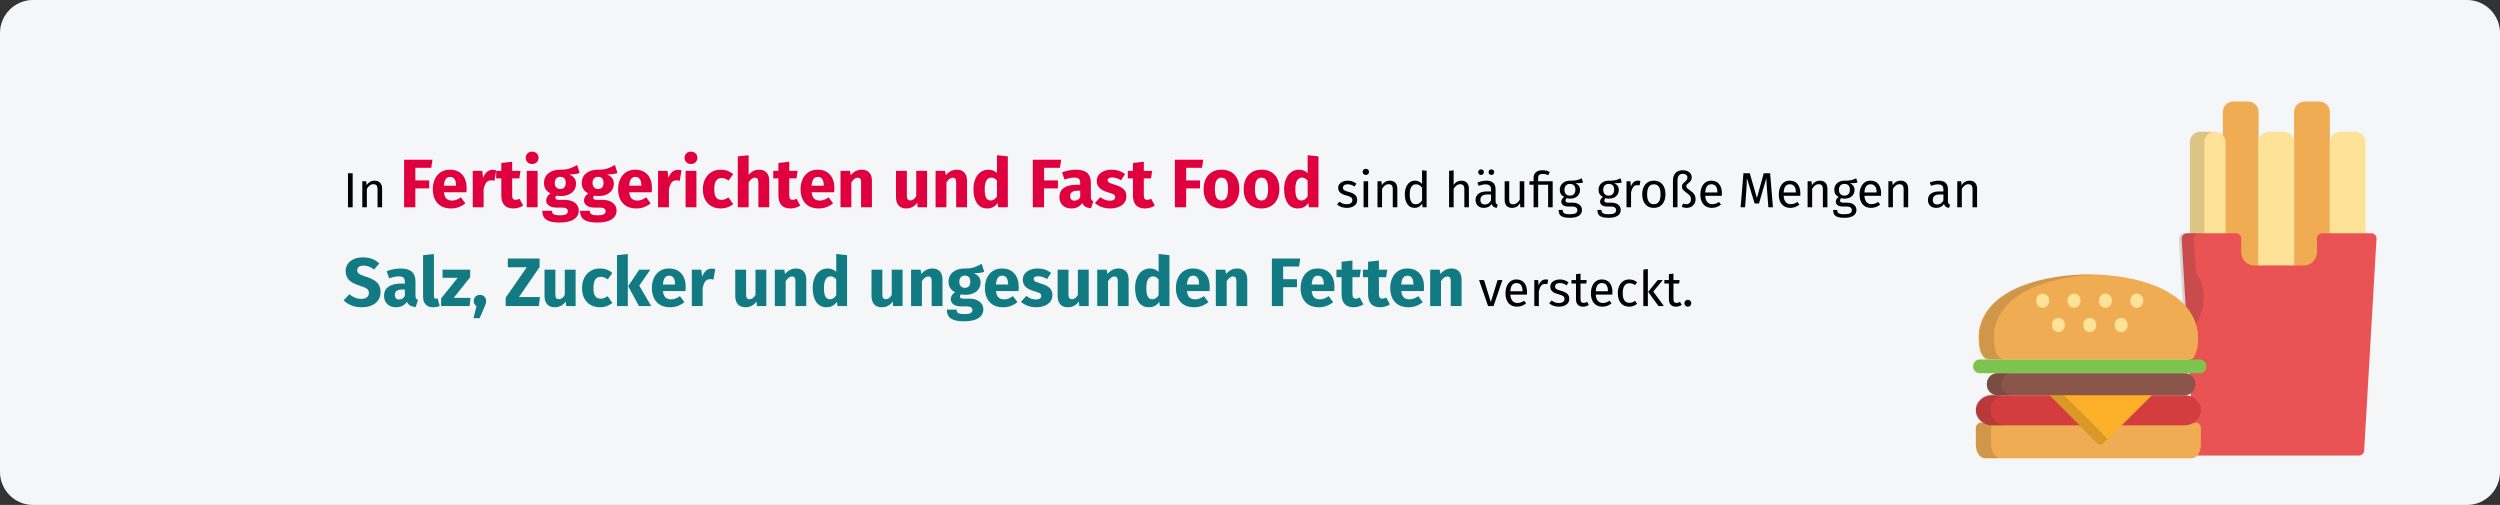 <?xml version="1.0" encoding="UTF-8"?>
<svg xmlns="http://www.w3.org/2000/svg" xmlns:xlink="http://www.w3.org/1999/xlink" width="911px" height="184px" viewBox="0 0 911 184" version="1.1">
  <rect x="0" y="0" width="911" height="184" fill="#333333" stroke="none"/>
  <title>gesunde_ernaehrung_einkauf_und_zubereitung </title>
  <g id="Page-1" stroke="none" stroke-width="1" fill="none" fill-rule="evenodd">
    <g id="vorlage" transform="translate(2, -12488)" fill-rule="nonzero">
      <g id="gesunde_ernaehrung_einkauf_und_zubereitung-" transform="translate(-2, 12488)">
        <g id="Mask" fill="#F5F6F7">
          <path d="M12,0 L899,0 C905.6,0 911,5.4 911,12 L911,172 C911,178.6 905.6,184 899,184 L12,184 C5.4,184 0,178.6 0,172 L0,12 C0,5.4 5.4,0 12,0 Z" id="path-1"></path>
        </g>
        <g id="In-Fertiggerichten-u" transform="translate(125.225, 55.261)">
          <polygon id="Path" fill="#000000" points="3.285 7.873 3.285 20.275 1.575 20.275 1.575 7.873"></polygon>
          <path d="M11.259,10.573 C12.123,10.573 12.798,10.831 13.284,11.347 C13.77,11.863 14.013,12.571 14.013,13.471 L14.013,20.275 L12.357,20.275 L12.357,13.705 C12.357,13.033 12.231,12.559 11.979,12.283 C11.727,12.007 11.355,11.869 10.863,11.869 C10.359,11.869 9.915,12.013 9.531,12.301 C9.147,12.589 8.787,13.003 8.451,13.543 L8.451,20.275 L6.795,20.275 L6.795,10.789 L8.217,10.789 L8.361,12.193 C8.697,11.689 9.114,11.293 9.612,11.005 C10.11,10.717 10.659,10.573 11.259,10.573 Z" id="Path" fill="#000000"></path>
          <polygon id="Path" fill="#E0003F" points="22.028 20.275 22.028 2.95 32.353 2.95 31.928 5.875 26.128 5.875 26.128 10.475 31.178 10.475 31.178 13.4 26.128 13.4 26.128 20.275"></polygon>
          <path d="M44.828,13.375 C44.828,13.925 44.803,14.4 44.753,14.8 L36.528,14.8 C36.661,15.917 36.978,16.7 37.478,17.15 C37.978,17.6 38.67,17.825 39.553,17.825 C40.086,17.825 40.603,17.729 41.103,17.538 C41.603,17.346 42.145,17.05 42.728,16.65 L44.353,18.85 C42.803,20.083 41.078,20.7 39.178,20.7 C37.028,20.7 35.378,20.067 34.228,18.8 C33.078,17.533 32.503,15.833 32.503,13.7 C32.503,12.35 32.745,11.137 33.228,10.062 C33.711,8.988 34.42,8.137 35.353,7.513 C36.286,6.888 37.403,6.575 38.703,6.575 C40.62,6.575 42.12,7.175 43.203,8.375 C44.286,9.575 44.828,11.242 44.828,13.375 Z M40.953,12.25 C40.92,10.217 40.203,9.2 38.803,9.2 C38.12,9.2 37.59,9.45 37.215,9.95 C36.84,10.45 36.611,11.275 36.528,12.425 L40.953,12.425 L40.953,12.25 Z" id="Shape" fill="#E0003F"></path>
          <path d="M54.253,6.625 C54.736,6.625 55.178,6.683 55.578,6.8 L54.953,10.625 C54.453,10.508 54.053,10.45 53.753,10.45 C52.97,10.45 52.374,10.721 51.965,11.262 C51.557,11.804 51.236,12.617 51.003,13.7 L51.003,20.275 L47.053,20.275 L47.053,7 L50.503,7 L50.828,9.575 C51.128,8.658 51.582,7.938 52.191,7.412 C52.799,6.888 53.486,6.625 54.253,6.625 Z" id="Path" fill="#E0003F"></path>
          <path d="M65.403,19.65 C64.92,19.983 64.357,20.242 63.715,20.425 C63.074,20.608 62.436,20.7 61.803,20.7 C58.903,20.683 57.453,19.083 57.453,15.9 L57.453,9.75 L55.578,9.75 L55.578,7 L57.453,7 L57.453,4.125 L61.403,3.675 L61.403,7 L64.453,7 L64.028,9.75 L61.403,9.75 L61.403,15.85 C61.403,16.467 61.503,16.908 61.703,17.175 C61.903,17.442 62.22,17.575 62.653,17.575 C63.103,17.575 63.578,17.433 64.078,17.15 L65.403,19.65 Z" id="Path" fill="#E0003F"></path>
          <path d="M70.678,7 L70.678,20.275 L66.728,20.275 L66.728,7 L70.678,7 Z M68.678,0 C69.361,0 69.924,0.212 70.365,0.637 C70.807,1.062 71.028,1.6 71.028,2.25 C71.028,2.9 70.807,3.438 70.365,3.862 C69.924,4.287 69.361,4.5 68.678,4.5 C67.995,4.5 67.436,4.287 67.003,3.862 C66.57,3.438 66.353,2.9 66.353,2.25 C66.353,1.6 66.57,1.062 67.003,0.637 C67.436,0.212 67.995,0 68.678,0 Z" id="Shape" fill="#E0003F"></path>
          <path d="M86.003,7.775 C85.136,8.125 83.861,8.3 82.178,8.3 C83.045,8.667 83.678,9.117 84.078,9.65 C84.478,10.183 84.678,10.875 84.678,11.725 C84.678,12.575 84.453,13.338 84.003,14.012 C83.553,14.688 82.907,15.217 82.066,15.6 C81.224,15.983 80.236,16.175 79.103,16.175 C78.57,16.175 78.061,16.125 77.578,16.025 C77.445,16.092 77.341,16.196 77.266,16.337 C77.191,16.479 77.153,16.625 77.153,16.775 C77.153,17.025 77.249,17.221 77.441,17.363 C77.632,17.504 78.02,17.575 78.603,17.575 L80.603,17.575 C81.62,17.575 82.511,17.742 83.278,18.075 C84.045,18.408 84.636,18.867 85.053,19.45 C85.47,20.033 85.678,20.692 85.678,21.425 C85.678,22.808 85.082,23.887 83.891,24.663 C82.699,25.438 80.978,25.825 78.728,25.825 C77.111,25.825 75.836,25.654 74.903,25.312 C73.97,24.971 73.316,24.492 72.941,23.875 C72.566,23.258 72.378,22.483 72.378,21.55 L75.928,21.55 C75.928,21.95 76.007,22.267 76.165,22.5 C76.324,22.733 76.611,22.908 77.028,23.025 C77.445,23.142 78.045,23.2 78.828,23.2 C79.911,23.2 80.661,23.071 81.078,22.812 C81.495,22.554 81.703,22.183 81.703,21.7 C81.703,21.3 81.545,20.983 81.228,20.75 C80.911,20.517 80.436,20.4 79.803,20.4 L77.878,20.4 C76.511,20.4 75.49,20.154 74.816,19.663 C74.141,19.171 73.803,18.542 73.803,17.775 C73.803,17.292 73.945,16.821 74.228,16.363 C74.511,15.904 74.895,15.525 75.378,15.225 C74.545,14.775 73.941,14.246 73.566,13.637 C73.191,13.029 73.003,12.292 73.003,11.425 C73.003,9.942 73.536,8.762 74.603,7.888 C75.67,7.013 77.078,6.575 78.828,6.575 C80.161,6.608 81.29,6.475 82.216,6.175 C83.141,5.875 84.095,5.433 85.078,4.85 L86.003,7.775 Z M78.928,9.175 C78.311,9.175 77.824,9.371 77.466,9.762 C77.107,10.154 76.928,10.692 76.928,11.375 C76.928,12.092 77.107,12.646 77.466,13.037 C77.824,13.429 78.311,13.625 78.928,13.625 C79.578,13.625 80.074,13.433 80.415,13.05 C80.757,12.667 80.928,12.092 80.928,11.325 C80.928,9.892 80.261,9.175 78.928,9.175 Z" id="Shape" fill="#E0003F"></path>
          <path d="M99.778,7.775 C98.911,8.125 97.636,8.3 95.953,8.3 C96.82,8.667 97.453,9.117 97.853,9.65 C98.253,10.183 98.453,10.875 98.453,11.725 C98.453,12.575 98.228,13.338 97.778,14.012 C97.328,14.688 96.682,15.217 95.841,15.6 C94.999,15.983 94.011,16.175 92.878,16.175 C92.345,16.175 91.836,16.125 91.353,16.025 C91.22,16.092 91.115,16.196 91.04,16.337 C90.966,16.479 90.928,16.625 90.928,16.775 C90.928,17.025 91.024,17.221 91.216,17.363 C91.407,17.504 91.795,17.575 92.378,17.575 L94.378,17.575 C95.395,17.575 96.286,17.742 97.053,18.075 C97.82,18.408 98.411,18.867 98.828,19.45 C99.245,20.033 99.453,20.692 99.453,21.425 C99.453,22.808 98.857,23.887 97.665,24.663 C96.474,25.438 94.753,25.825 92.503,25.825 C90.886,25.825 89.611,25.654 88.678,25.312 C87.745,24.971 87.091,24.492 86.716,23.875 C86.341,23.258 86.153,22.483 86.153,21.55 L89.703,21.55 C89.703,21.95 89.782,22.267 89.941,22.5 C90.099,22.733 90.386,22.908 90.803,23.025 C91.22,23.142 91.82,23.2 92.603,23.2 C93.686,23.2 94.436,23.071 94.853,22.812 C95.27,22.554 95.478,22.183 95.478,21.7 C95.478,21.3 95.32,20.983 95.003,20.75 C94.686,20.517 94.211,20.4 93.578,20.4 L91.653,20.4 C90.286,20.4 89.266,20.154 88.591,19.663 C87.915,19.171 87.578,18.542 87.578,17.775 C87.578,17.292 87.72,16.821 88.003,16.363 C88.286,15.904 88.67,15.525 89.153,15.225 C88.32,14.775 87.716,14.246 87.341,13.637 C86.966,13.029 86.778,12.292 86.778,11.425 C86.778,9.942 87.311,8.762 88.378,7.888 C89.445,7.013 90.853,6.575 92.603,6.575 C93.936,6.608 95.066,6.475 95.99,6.175 C96.915,5.875 97.87,5.433 98.853,4.85 L99.778,7.775 Z M92.703,9.175 C92.086,9.175 91.599,9.371 91.24,9.762 C90.882,10.154 90.703,10.692 90.703,11.375 C90.703,12.092 90.882,12.646 91.24,13.037 C91.599,13.429 92.086,13.625 92.703,13.625 C93.353,13.625 93.849,13.433 94.191,13.05 C94.532,12.667 94.703,12.092 94.703,11.325 C94.703,9.892 94.036,9.175 92.703,9.175 Z" id="Shape" fill="#E0003F"></path>
          <path d="M112.353,13.375 C112.353,13.925 112.328,14.4 112.278,14.8 L104.053,14.8 C104.186,15.917 104.503,16.7 105.003,17.15 C105.503,17.6 106.195,17.825 107.078,17.825 C107.611,17.825 108.128,17.729 108.628,17.538 C109.128,17.346 109.67,17.05 110.253,16.65 L111.878,18.85 C110.328,20.083 108.603,20.7 106.703,20.7 C104.553,20.7 102.903,20.067 101.753,18.8 C100.603,17.533 100.028,15.833 100.028,13.7 C100.028,12.35 100.27,11.137 100.753,10.062 C101.236,8.988 101.945,8.137 102.878,7.513 C103.811,6.888 104.928,6.575 106.228,6.575 C108.145,6.575 109.645,7.175 110.728,8.375 C111.811,9.575 112.353,11.242 112.353,13.375 Z M108.478,12.25 C108.445,10.217 107.728,9.2 106.328,9.2 C105.645,9.2 105.115,9.45 104.74,9.95 C104.365,10.45 104.136,11.275 104.053,12.425 L108.478,12.425 L108.478,12.25 Z" id="Shape" fill="#E0003F"></path>
          <path d="M121.778,6.625 C122.261,6.625 122.703,6.683 123.103,6.8 L122.478,10.625 C121.978,10.508 121.578,10.45 121.278,10.45 C120.495,10.45 119.899,10.721 119.49,11.262 C119.082,11.804 118.761,12.617 118.528,13.7 L118.528,20.275 L114.578,20.275 L114.578,7 L118.028,7 L118.353,9.575 C118.653,8.658 119.107,7.938 119.716,7.412 C120.324,6.888 121.011,6.625 121.778,6.625 Z" id="Path" fill="#E0003F"></path>
          <path d="M128.553,7 L128.553,20.275 L124.603,20.275 L124.603,7 L128.553,7 Z M126.553,0 C127.236,0 127.799,0.212 128.24,0.637 C128.682,1.062 128.903,1.6 128.903,2.25 C128.903,2.9 128.682,3.438 128.24,3.862 C127.799,4.287 127.236,4.5 126.553,4.5 C125.87,4.5 125.311,4.287 124.878,3.862 C124.445,3.438 124.228,2.9 124.228,2.25 C124.228,1.6 124.445,1.062 124.878,0.637 C125.311,0.212 125.87,0 126.553,0 Z" id="Shape" fill="#E0003F"></path>
          <path d="M137.403,6.575 C138.32,6.575 139.145,6.708 139.878,6.975 C140.611,7.242 141.303,7.65 141.953,8.2 L140.253,10.55 C139.42,9.917 138.578,9.6 137.728,9.6 C136.845,9.6 136.178,9.925 135.728,10.575 C135.278,11.225 135.053,12.275 135.053,13.725 C135.053,15.125 135.278,16.117 135.728,16.7 C136.178,17.283 136.828,17.575 137.678,17.575 C138.128,17.575 138.536,17.504 138.903,17.363 C139.27,17.221 139.711,16.992 140.228,16.675 L141.953,19.125 C140.636,20.175 139.145,20.7 137.478,20.7 C136.128,20.7 134.961,20.413 133.978,19.837 C132.995,19.262 132.236,18.454 131.703,17.413 C131.17,16.371 130.903,15.15 130.903,13.75 C130.903,12.35 131.17,11.108 131.703,10.025 C132.236,8.942 132.995,8.096 133.978,7.487 C134.961,6.879 136.103,6.575 137.403,6.575 Z" id="Path" fill="#E0003F"></path>
          <path d="M151.403,6.575 C152.553,6.575 153.453,6.925 154.103,7.625 C154.753,8.325 155.078,9.308 155.078,10.575 L155.078,20.275 L151.128,20.275 L151.128,11.25 C151.128,10.583 151.02,10.121 150.803,9.863 C150.586,9.604 150.278,9.475 149.878,9.475 C149.078,9.475 148.311,10.042 147.578,11.175 L147.578,20.275 L143.628,20.275 L143.628,1.725 L147.578,1.325 L147.578,8.425 C148.128,7.808 148.711,7.346 149.328,7.037 C149.945,6.729 150.636,6.575 151.403,6.575 Z" id="Path" fill="#E0003F"></path>
          <path d="M166.378,19.65 C165.895,19.983 165.332,20.242 164.69,20.425 C164.049,20.608 163.411,20.7 162.778,20.7 C159.878,20.683 158.428,19.083 158.428,15.9 L158.428,9.75 L156.553,9.75 L156.553,7 L158.428,7 L158.428,4.125 L162.378,3.675 L162.378,7 L165.428,7 L165.003,9.75 L162.378,9.75 L162.378,15.85 C162.378,16.467 162.478,16.908 162.678,17.175 C162.878,17.442 163.195,17.575 163.628,17.575 C164.078,17.575 164.553,17.433 165.053,17.15 L166.378,19.65 Z" id="Path" fill="#E0003F"></path>
          <path d="M178.828,13.375 C178.828,13.925 178.803,14.4 178.753,14.8 L170.528,14.8 C170.661,15.917 170.978,16.7 171.478,17.15 C171.978,17.6 172.67,17.825 173.553,17.825 C174.086,17.825 174.603,17.729 175.103,17.538 C175.603,17.346 176.145,17.05 176.728,16.65 L178.353,18.85 C176.803,20.083 175.078,20.7 173.178,20.7 C171.028,20.7 169.378,20.067 168.228,18.8 C167.078,17.533 166.503,15.833 166.503,13.7 C166.503,12.35 166.745,11.137 167.228,10.062 C167.711,8.988 168.42,8.137 169.353,7.513 C170.286,6.888 171.403,6.575 172.703,6.575 C174.62,6.575 176.12,7.175 177.203,8.375 C178.286,9.575 178.828,11.242 178.828,13.375 Z M174.953,12.25 C174.92,10.217 174.203,9.2 172.803,9.2 C172.12,9.2 171.59,9.45 171.215,9.95 C170.84,10.45 170.611,11.275 170.528,12.425 L174.953,12.425 L174.953,12.25 Z" id="Shape" fill="#E0003F"></path>
          <path d="M188.828,6.575 C189.978,6.575 190.878,6.925 191.528,7.625 C192.178,8.325 192.503,9.308 192.503,10.575 L192.503,20.275 L188.553,20.275 L188.553,11.25 C188.553,10.583 188.449,10.121 188.24,9.863 C188.032,9.604 187.72,9.475 187.303,9.475 C186.503,9.475 185.736,10.05 185.003,11.2 L185.003,20.275 L181.053,20.275 L181.053,7 L184.503,7 L184.778,8.575 C185.345,7.908 185.957,7.408 186.615,7.075 C187.274,6.742 188.011,6.575 188.828,6.575 Z" id="Path" fill="#E0003F"></path>
          <path d="M212.603,20.275 L209.178,20.275 L209.003,18.6 C208.036,20 206.695,20.7 204.978,20.7 C203.761,20.7 202.84,20.333 202.215,19.6 C201.59,18.867 201.278,17.842 201.278,16.525 L201.278,7 L205.228,7 L205.228,16.025 C205.228,16.675 205.332,17.129 205.541,17.387 C205.749,17.646 206.07,17.775 206.503,17.775 C207.336,17.775 208.053,17.258 208.653,16.225 L208.653,7 L212.603,7 L212.603,20.275 Z" id="Path" fill="#E0003F"></path>
          <path d="M223.478,6.575 C224.628,6.575 225.528,6.925 226.178,7.625 C226.828,8.325 227.153,9.308 227.153,10.575 L227.153,20.275 L223.203,20.275 L223.203,11.25 C223.203,10.583 223.099,10.121 222.891,9.863 C222.682,9.604 222.37,9.475 221.953,9.475 C221.153,9.475 220.386,10.05 219.653,11.2 L219.653,20.275 L215.703,20.275 L215.703,7 L219.153,7 L219.428,8.575 C219.995,7.908 220.607,7.408 221.266,7.075 C221.924,6.742 222.661,6.575 223.478,6.575 Z" id="Path" fill="#E0003F"></path>
          <path d="M242.028,1.725 L242.028,20.275 L238.528,20.275 L238.328,18.725 C237.395,20.042 236.136,20.7 234.553,20.7 C232.903,20.7 231.649,20.067 230.791,18.8 C229.932,17.533 229.503,15.8 229.503,13.6 C229.503,12.25 229.728,11.042 230.178,9.975 C230.628,8.908 231.266,8.075 232.09,7.475 C232.916,6.875 233.861,6.575 234.928,6.575 C236.195,6.575 237.245,6.992 238.078,7.825 L238.078,1.3 L242.028,1.725 Z M235.778,17.8 C236.695,17.8 237.461,17.3 238.078,16.3 L238.078,10.575 C237.761,10.192 237.44,9.908 237.115,9.725 C236.791,9.542 236.42,9.45 236.003,9.45 C235.27,9.45 234.686,9.792 234.253,10.475 C233.82,11.158 233.603,12.208 233.603,13.625 C233.603,15.175 233.791,16.258 234.166,16.875 C234.541,17.492 235.078,17.8 235.778,17.8 Z" id="Shape" fill="#E0003F"></path>
          <polygon id="Path" fill="#E0003F" points="251.128 20.275 251.128 2.95 261.453 2.95 261.028 5.875 255.228 5.875 255.228 10.475 260.278 10.475 260.278 13.4 255.228 13.4 255.228 20.275"></polygon>
          <path d="M272.278,16.425 C272.278,16.925 272.349,17.292 272.49,17.525 C272.632,17.758 272.861,17.933 273.178,18.05 L272.353,20.625 C271.536,20.558 270.87,20.379 270.353,20.087 C269.836,19.796 269.436,19.333 269.153,18.7 C268.286,20.033 266.953,20.7 265.153,20.7 C263.836,20.7 262.786,20.317 262.003,19.55 C261.22,18.783 260.828,17.783 260.828,16.55 C260.828,15.1 261.361,13.992 262.428,13.225 C263.495,12.458 265.036,12.075 267.053,12.075 L268.403,12.075 L268.403,11.5 C268.403,10.717 268.236,10.179 267.903,9.887 C267.57,9.596 266.986,9.45 266.153,9.45 C265.72,9.45 265.195,9.512 264.578,9.637 C263.961,9.762 263.328,9.933 262.678,10.15 L261.778,7.55 C262.611,7.233 263.466,6.992 264.341,6.825 C265.216,6.658 266.028,6.575 266.778,6.575 C268.678,6.575 270.07,6.967 270.953,7.75 C271.836,8.533 272.278,9.708 272.278,11.275 L272.278,16.425 Z M266.303,17.875 C267.203,17.875 267.903,17.45 268.403,16.6 L268.403,14.25 L267.428,14.25 C266.528,14.25 265.857,14.408 265.416,14.725 C264.974,15.042 264.753,15.533 264.753,16.2 C264.753,16.733 264.89,17.146 265.166,17.438 C265.44,17.729 265.82,17.875 266.303,17.875 Z" id="Shape" fill="#E0003F"></path>
          <path d="M279.853,6.575 C280.803,6.575 281.695,6.717 282.528,7 C283.361,7.283 284.095,7.683 284.728,8.2 L283.278,10.425 C282.195,9.742 281.103,9.4 280.003,9.4 C279.486,9.4 279.091,9.488 278.815,9.662 C278.541,9.838 278.403,10.083 278.403,10.4 C278.403,10.65 278.466,10.854 278.591,11.012 C278.716,11.171 278.97,11.333 279.353,11.5 C279.736,11.667 280.328,11.867 281.128,12.1 C282.511,12.5 283.541,13.021 284.216,13.662 C284.89,14.304 285.228,15.192 285.228,16.325 C285.228,17.225 284.97,18.004 284.453,18.663 C283.936,19.321 283.228,19.825 282.328,20.175 C281.428,20.525 280.428,20.7 279.328,20.7 C278.211,20.7 277.174,20.525 276.216,20.175 C275.257,19.825 274.445,19.342 273.778,18.725 L275.703,16.575 C276.82,17.442 277.995,17.875 279.228,17.875 C279.828,17.875 280.299,17.767 280.64,17.55 C280.982,17.333 281.153,17.025 281.153,16.625 C281.153,16.308 281.086,16.058 280.953,15.875 C280.82,15.692 280.561,15.521 280.178,15.363 C279.795,15.204 279.186,15.008 278.353,14.775 C277.036,14.392 276.053,13.858 275.403,13.175 C274.753,12.492 274.428,11.642 274.428,10.625 C274.428,9.858 274.649,9.171 275.091,8.562 C275.532,7.954 276.166,7.471 276.99,7.112 C277.815,6.754 278.77,6.575 279.853,6.575 Z" id="Path" fill="#E0003F"></path>
          <path d="M295.578,19.65 C295.095,19.983 294.532,20.242 293.89,20.425 C293.249,20.608 292.611,20.7 291.978,20.7 C289.078,20.683 287.628,19.083 287.628,15.9 L287.628,9.75 L285.753,9.75 L285.753,7 L287.628,7 L287.628,4.125 L291.578,3.675 L291.578,7 L294.628,7 L294.203,9.75 L291.578,9.75 L291.578,15.85 C291.578,16.467 291.678,16.908 291.878,17.175 C292.078,17.442 292.395,17.575 292.828,17.575 C293.278,17.575 293.753,17.433 294.253,17.15 L295.578,19.65 Z" id="Path" fill="#E0003F"></path>
          <polygon id="Path" fill="#E0003F" points="302.903 20.275 302.903 2.95 313.228 2.95 312.803 5.875 307.003 5.875 307.003 10.475 312.053 10.475 312.053 13.4 307.003 13.4 307.003 20.275"></polygon>
          <path d="M319.878,6.575 C321.911,6.575 323.503,7.196 324.653,8.438 C325.803,9.679 326.378,11.417 326.378,13.65 C326.378,15.067 326.115,16.304 325.591,17.363 C325.065,18.421 324.315,19.242 323.341,19.825 C322.365,20.408 321.211,20.7 319.878,20.7 C317.861,20.7 316.274,20.079 315.115,18.837 C313.957,17.596 313.378,15.858 313.378,13.625 C313.378,12.208 313.64,10.971 314.166,9.912 C314.69,8.854 315.44,8.033 316.416,7.45 C317.39,6.867 318.545,6.575 319.878,6.575 Z M319.878,9.475 C319.078,9.475 318.478,9.812 318.078,10.488 C317.678,11.162 317.478,12.208 317.478,13.625 C317.478,15.075 317.674,16.133 318.065,16.8 C318.457,17.467 319.061,17.8 319.878,17.8 C320.678,17.8 321.278,17.462 321.678,16.788 C322.078,16.113 322.278,15.067 322.278,13.65 C322.278,12.2 322.082,11.142 321.69,10.475 C321.299,9.808 320.695,9.475 319.878,9.475 Z" id="Shape" fill="#E0003F"></path>
          <path d="M334.478,6.575 C336.511,6.575 338.103,7.196 339.253,8.438 C340.403,9.679 340.978,11.417 340.978,13.65 C340.978,15.067 340.716,16.304 340.19,17.363 C339.666,18.421 338.916,19.242 337.94,19.825 C336.966,20.408 335.811,20.7 334.478,20.7 C332.461,20.7 330.874,20.079 329.716,18.837 C328.557,17.596 327.978,15.858 327.978,13.625 C327.978,12.208 328.24,10.971 328.765,9.912 C329.291,8.854 330.041,8.033 331.015,7.45 C331.99,6.867 333.145,6.575 334.478,6.575 Z M334.478,9.475 C333.678,9.475 333.078,9.812 332.678,10.488 C332.278,11.162 332.078,12.208 332.078,13.625 C332.078,15.075 332.274,16.133 332.666,16.8 C333.057,17.467 333.661,17.8 334.478,17.8 C335.278,17.8 335.878,17.462 336.278,16.788 C336.678,16.113 336.878,15.067 336.878,13.65 C336.878,12.2 336.682,11.142 336.291,10.475 C335.899,9.808 335.295,9.475 334.478,9.475 Z" id="Shape" fill="#E0003F"></path>
          <path d="M355.228,1.725 L355.228,20.275 L351.728,20.275 L351.528,18.725 C350.595,20.042 349.336,20.7 347.753,20.7 C346.103,20.7 344.849,20.067 343.99,18.8 C343.132,17.533 342.703,15.8 342.703,13.6 C342.703,12.25 342.928,11.042 343.378,9.975 C343.828,8.908 344.466,8.075 345.291,7.475 C346.115,6.875 347.061,6.575 348.128,6.575 C349.395,6.575 350.445,6.992 351.278,7.825 L351.278,1.3 L355.228,1.725 Z M348.978,17.8 C349.895,17.8 350.661,17.3 351.278,16.3 L351.278,10.575 C350.961,10.192 350.64,9.908 350.315,9.725 C349.99,9.542 349.62,9.45 349.203,9.45 C348.47,9.45 347.886,9.792 347.453,10.475 C347.02,11.158 346.803,12.208 346.803,13.625 C346.803,15.175 346.99,16.258 347.365,16.875 C347.74,17.492 348.278,17.8 348.978,17.8 Z" id="Shape" fill="#E0003F"></path>
          <path d="M365.832,10.573 C366.48,10.573 367.062,10.663 367.578,10.843 C368.094,11.023 368.586,11.293 369.054,11.653 L368.352,12.697 C367.92,12.421 367.509,12.217 367.119,12.085 C366.729,11.953 366.318,11.887 365.886,11.887 C365.346,11.887 364.92,11.998 364.608,12.22 C364.296,12.442 364.14,12.745 364.14,13.129 C364.14,13.513 364.287,13.813 364.581,14.029 C364.875,14.245 365.406,14.455 366.174,14.659 C367.23,14.923 368.019,15.283 368.541,15.739 C369.063,16.195 369.324,16.819 369.324,17.611 C369.324,18.547 368.961,19.261 368.235,19.753 C367.509,20.245 366.624,20.491 365.58,20.491 C364.14,20.491 362.946,20.077 361.998,19.249 L362.88,18.241 C363.684,18.853 364.572,19.159 365.544,19.159 C366.168,19.159 366.663,19.03 367.029,18.772 C367.395,18.514 367.578,18.163 367.578,17.719 C367.578,17.395 367.512,17.134 367.38,16.936 C367.248,16.738 367.02,16.564 366.696,16.414 C366.372,16.264 365.898,16.105 365.274,15.937 C364.266,15.673 363.537,15.319 363.087,14.875 C362.637,14.431 362.412,13.867 362.412,13.183 C362.412,12.691 362.559,12.244 362.853,11.842 C363.147,11.44 363.555,11.128 364.077,10.906 C364.599,10.684 365.184,10.573 365.832,10.573 Z" id="Path" fill="#000000"></path>
          <path d="M373.32,10.789 L373.32,20.275 L371.664,20.275 L371.664,10.789 L373.32,10.789 Z M372.474,6.235 C372.822,6.235 373.104,6.343 373.32,6.559 C373.536,6.775 373.644,7.045 373.644,7.369 C373.644,7.693 373.536,7.96 373.32,8.17 C373.104,8.38 372.822,8.485 372.474,8.485 C372.138,8.485 371.862,8.38 371.646,8.17 C371.43,7.96 371.322,7.693 371.322,7.369 C371.322,7.045 371.43,6.775 371.646,6.559 C371.862,6.343 372.138,6.235 372.474,6.235 Z" id="Shape" fill="#000000"></path>
          <path d="M381.204,10.573 C382.068,10.573 382.743,10.831 383.229,11.347 C383.715,11.863 383.958,12.571 383.958,13.471 L383.958,20.275 L382.302,20.275 L382.302,13.705 C382.302,13.033 382.176,12.559 381.924,12.283 C381.672,12.007 381.3,11.869 380.808,11.869 C380.304,11.869 379.86,12.013 379.476,12.301 C379.092,12.589 378.732,13.003 378.396,13.543 L378.396,20.275 L376.74,20.275 L376.74,10.789 L378.162,10.789 L378.306,12.193 C378.642,11.689 379.059,11.293 379.557,11.005 C380.055,10.717 380.604,10.573 381.204,10.573 Z" id="Path" fill="#000000"></path>
          <path d="M394.632,6.973 L394.632,20.275 L393.174,20.275 L393.012,18.961 C392.7,19.441 392.31,19.816 391.842,20.086 C391.374,20.356 390.852,20.491 390.276,20.491 C389.148,20.491 388.269,20.047 387.639,19.159 C387.009,18.271 386.694,17.077 386.694,15.577 C386.694,14.605 386.844,13.741 387.144,12.985 C387.444,12.229 387.876,11.638 388.44,11.212 C389.004,10.786 389.664,10.573 390.42,10.573 C391.392,10.573 392.244,10.963 392.976,11.743 L392.976,6.775 L394.632,6.973 Z M390.636,19.177 C391.14,19.177 391.572,19.06 391.932,18.826 C392.292,18.592 392.64,18.241 392.976,17.773 L392.976,13.129 C392.664,12.721 392.331,12.412 391.977,12.202 C391.623,11.992 391.224,11.887 390.78,11.887 C390.048,11.887 389.481,12.193 389.079,12.805 C388.677,13.417 388.476,14.329 388.476,15.541 C388.476,16.765 388.662,17.677 389.034,18.277 C389.406,18.877 389.94,19.177 390.636,19.177 Z" id="Shape" fill="#000000"></path>
          <path d="M407.286,10.573 C408.15,10.573 408.825,10.831 409.311,11.347 C409.797,11.863 410.04,12.571 410.04,13.471 L410.04,20.275 L408.384,20.275 L408.384,13.705 C408.384,13.033 408.255,12.559 407.997,12.283 C407.739,12.007 407.364,11.869 406.872,11.869 C406.38,11.869 405.942,12.013 405.558,12.301 C405.174,12.589 404.814,12.997 404.478,13.525 L404.478,20.275 L402.822,20.275 L402.822,6.991 L404.478,6.811 L404.478,12.103 C405.222,11.083 406.158,10.573 407.286,10.573 Z" id="Path" fill="#000000"></path>
          <path d="M419.76,18.061 C419.76,18.445 419.826,18.73 419.958,18.916 C420.09,19.102 420.288,19.243 420.552,19.339 L420.174,20.491 C419.682,20.431 419.286,20.293 418.986,20.077 C418.686,19.861 418.464,19.525 418.32,19.069 C417.684,20.017 416.742,20.491 415.494,20.491 C414.558,20.491 413.82,20.227 413.28,19.699 C412.74,19.171 412.47,18.481 412.47,17.629 C412.47,16.621 412.833,15.847 413.559,15.307 C414.285,14.767 415.314,14.497 416.646,14.497 L418.104,14.497 L418.104,13.795 C418.104,13.123 417.942,12.643 417.618,12.355 C417.294,12.067 416.796,11.923 416.124,11.923 C415.428,11.923 414.576,12.091 413.568,12.427 L413.154,11.221 C414.33,10.789 415.422,10.573 416.43,10.573 C417.546,10.573 418.38,10.846 418.932,11.392 C419.484,11.938 419.76,12.715 419.76,13.723 L419.76,18.061 Z M415.872,19.249 C416.82,19.249 417.564,18.757 418.104,17.773 L418.104,15.595 L416.862,15.595 C415.11,15.595 414.234,16.243 414.234,17.539 C414.234,18.103 414.372,18.529 414.648,18.817 C414.924,19.105 415.332,19.249 415.872,19.249 Z M414.468,6.451 C414.756,6.451 414.999,6.55 415.197,6.748 C415.395,6.946 415.494,7.189 415.494,7.477 C415.494,7.765 415.395,8.008 415.197,8.206 C414.999,8.404 414.756,8.503 414.468,8.503 C414.168,8.503 413.919,8.404 413.721,8.206 C413.523,8.008 413.424,7.765 413.424,7.477 C413.424,7.189 413.523,6.946 413.721,6.748 C413.919,6.55 414.168,6.451 414.468,6.451 Z M418.23,6.451 C418.53,6.451 418.779,6.55 418.977,6.748 C419.175,6.946 419.274,7.189 419.274,7.477 C419.274,7.765 419.175,8.008 418.977,8.206 C418.779,8.404 418.53,8.503 418.23,8.503 C417.942,8.503 417.699,8.404 417.501,8.206 C417.303,8.008 417.204,7.765 417.204,7.477 C417.204,7.189 417.303,6.946 417.501,6.748 C417.699,6.55 417.942,6.451 418.23,6.451 Z" id="Shape" fill="#000000"></path>
          <path d="M430.218,20.275 L428.796,20.275 L428.67,18.799 C428.31,19.387 427.896,19.816 427.428,20.086 C426.96,20.356 426.39,20.491 425.718,20.491 C424.89,20.491 424.242,20.239 423.774,19.735 C423.306,19.231 423.072,18.517 423.072,17.593 L423.072,10.789 L424.728,10.789 L424.728,17.413 C424.728,18.061 424.842,18.52 425.07,18.79 C425.298,19.06 425.67,19.195 426.186,19.195 C427.11,19.195 427.902,18.649 428.562,17.557 L428.562,10.789 L430.218,10.789 L430.218,20.275 Z" id="Path" fill="#000000"></path>
          <path d="M436.896,6.775 C437.4,6.775 437.859,6.829 438.273,6.937 C438.687,7.045 439.104,7.207 439.524,7.423 L438.948,8.575 C438.324,8.275 437.658,8.125 436.95,8.125 C436.314,8.125 435.876,8.239 435.636,8.467 C435.396,8.695 435.276,9.049 435.276,9.529 L435.276,10.789 L440.568,10.789 L440.568,20.275 L438.912,20.275 L438.912,12.067 L435.276,12.067 L435.276,20.275 L433.62,20.275 L433.62,12.067 L432.108,12.067 L432.108,10.789 L433.62,10.789 L433.62,9.547 C433.62,8.707 433.89,8.035 434.43,7.531 C434.97,7.027 435.792,6.775 436.896,6.775 Z" id="Path" fill="#000000"></path>
          <path d="M451.638,11.221 C451.278,11.341 450.882,11.419 450.45,11.455 C450.018,11.491 449.49,11.509 448.866,11.509 C449.982,12.013 450.54,12.811 450.54,13.903 C450.54,14.851 450.216,15.625 449.568,16.225 C448.92,16.825 448.038,17.125 446.922,17.125 C446.49,17.125 446.088,17.065 445.716,16.945 C445.572,17.041 445.458,17.17 445.374,17.332 C445.29,17.494 445.248,17.659 445.248,17.827 C445.248,18.343 445.662,18.601 446.49,18.601 L448.002,18.601 C448.638,18.601 449.202,18.715 449.694,18.943 C450.186,19.171 450.567,19.483 450.837,19.879 C451.107,20.275 451.242,20.725 451.242,21.229 C451.242,22.153 450.864,22.864 450.108,23.362 C449.352,23.86 448.248,24.109 446.796,24.109 C445.776,24.109 444.969,24.004 444.375,23.794 C443.781,23.584 443.358,23.269 443.106,22.849 C442.854,22.429 442.728,21.889 442.728,21.229 L444.222,21.229 C444.222,21.613 444.294,21.916 444.438,22.138 C444.582,22.36 444.84,22.528 445.212,22.642 C445.584,22.756 446.112,22.813 446.796,22.813 C447.792,22.813 448.503,22.69 448.929,22.444 C449.355,22.198 449.568,21.829 449.568,21.337 C449.568,20.893 449.4,20.557 449.064,20.329 C448.728,20.101 448.26,19.987 447.66,19.987 L446.166,19.987 C445.362,19.987 444.753,19.816 444.339,19.474 C443.925,19.132 443.718,18.703 443.718,18.187 C443.718,17.875 443.808,17.575 443.988,17.287 C444.168,16.999 444.426,16.741 444.762,16.513 C444.21,16.225 443.805,15.868 443.547,15.442 C443.289,15.016 443.16,14.497 443.16,13.885 C443.16,13.249 443.319,12.679 443.637,12.175 C443.955,11.671 444.393,11.278 444.951,10.996 C445.509,10.714 446.13,10.573 446.814,10.573 C447.558,10.585 448.182,10.558 448.686,10.492 C449.19,10.426 449.607,10.336 449.937,10.222 C450.267,10.108 450.672,9.943 451.152,9.727 L451.638,11.221 Z M446.814,11.761 C446.19,11.761 445.707,11.956 445.365,12.346 C445.023,12.736 444.852,13.249 444.852,13.885 C444.852,14.533 445.026,15.052 445.374,15.442 C445.722,15.832 446.214,16.027 446.85,16.027 C447.498,16.027 447.993,15.838 448.335,15.46 C448.677,15.082 448.848,14.551 448.848,13.867 C448.848,12.463 448.17,11.761 446.814,11.761 Z" id="Shape" fill="#000000"></path>
          <path d="M465.768,11.221 C465.408,11.341 465.012,11.419 464.58,11.455 C464.148,11.491 463.62,11.509 462.996,11.509 C464.112,12.013 464.67,12.811 464.67,13.903 C464.67,14.851 464.346,15.625 463.698,16.225 C463.05,16.825 462.168,17.125 461.052,17.125 C460.62,17.125 460.218,17.065 459.846,16.945 C459.702,17.041 459.588,17.17 459.504,17.332 C459.42,17.494 459.378,17.659 459.378,17.827 C459.378,18.343 459.792,18.601 460.62,18.601 L462.132,18.601 C462.768,18.601 463.332,18.715 463.824,18.943 C464.316,19.171 464.697,19.483 464.967,19.879 C465.237,20.275 465.372,20.725 465.372,21.229 C465.372,22.153 464.994,22.864 464.238,23.362 C463.482,23.86 462.378,24.109 460.926,24.109 C459.906,24.109 459.099,24.004 458.505,23.794 C457.911,23.584 457.488,23.269 457.236,22.849 C456.984,22.429 456.858,21.889 456.858,21.229 L458.352,21.229 C458.352,21.613 458.424,21.916 458.568,22.138 C458.712,22.36 458.97,22.528 459.342,22.642 C459.714,22.756 460.242,22.813 460.926,22.813 C461.922,22.813 462.633,22.69 463.059,22.444 C463.485,22.198 463.698,21.829 463.698,21.337 C463.698,20.893 463.53,20.557 463.194,20.329 C462.858,20.101 462.39,19.987 461.79,19.987 L460.296,19.987 C459.492,19.987 458.883,19.816 458.469,19.474 C458.055,19.132 457.848,18.703 457.848,18.187 C457.848,17.875 457.938,17.575 458.118,17.287 C458.298,16.999 458.556,16.741 458.892,16.513 C458.34,16.225 457.935,15.868 457.677,15.442 C457.419,15.016 457.29,14.497 457.29,13.885 C457.29,13.249 457.449,12.679 457.767,12.175 C458.085,11.671 458.523,11.278 459.081,10.996 C459.639,10.714 460.26,10.573 460.944,10.573 C461.688,10.585 462.312,10.558 462.816,10.492 C463.32,10.426 463.737,10.336 464.067,10.222 C464.397,10.108 464.802,9.943 465.282,9.727 L465.768,11.221 Z M460.944,11.761 C460.32,11.761 459.837,11.956 459.495,12.346 C459.153,12.736 458.982,13.249 458.982,13.885 C458.982,14.533 459.156,15.052 459.504,15.442 C459.852,15.832 460.344,16.027 460.98,16.027 C461.628,16.027 462.123,15.838 462.465,15.46 C462.807,15.082 462.978,14.551 462.978,13.867 C462.978,12.463 462.3,11.761 460.944,11.761 Z" id="Shape" fill="#000000"></path>
          <path d="M471.6,10.573 C471.936,10.573 472.248,10.609 472.536,10.681 L472.23,12.301 C471.942,12.229 471.666,12.193 471.402,12.193 C470.814,12.193 470.34,12.409 469.98,12.841 C469.62,13.273 469.338,13.945 469.134,14.857 L469.134,20.275 L467.478,20.275 L467.478,10.789 L468.9,10.789 L469.062,12.715 C469.314,12.007 469.656,11.473 470.088,11.113 C470.52,10.753 471.024,10.573 471.6,10.573 Z" id="Path" fill="#000000"></path>
          <path d="M477.45,10.573 C478.782,10.573 479.817,11.017 480.555,11.905 C481.293,12.793 481.662,13.999 481.662,15.523 C481.662,16.507 481.494,17.374 481.158,18.124 C480.822,18.874 480.336,19.456 479.7,19.87 C479.064,20.284 478.308,20.491 477.432,20.491 C476.1,20.491 475.062,20.047 474.318,19.159 C473.574,18.271 473.202,17.065 473.202,15.541 C473.202,14.557 473.37,13.69 473.706,12.94 C474.042,12.19 474.528,11.608 475.164,11.194 C475.8,10.78 476.562,10.573 477.45,10.573 Z M477.45,11.905 C475.806,11.905 474.984,13.117 474.984,15.541 C474.984,17.953 475.8,19.159 477.432,19.159 C479.064,19.159 479.88,17.947 479.88,15.523 C479.88,13.111 479.07,11.905 477.45,11.905 Z" id="Shape" fill="#000000"></path>
          <path d="M488.016,6.775 C488.676,6.775 489.249,6.889 489.735,7.117 C490.221,7.345 490.596,7.654 490.86,8.044 C491.124,8.434 491.256,8.869 491.256,9.349 C491.256,9.841 491.154,10.231 490.95,10.519 C490.746,10.807 490.452,11.107 490.068,11.419 C489.78,11.659 489.573,11.857 489.447,12.013 C489.321,12.169 489.258,12.361 489.258,12.589 C489.258,12.865 489.36,13.105 489.564,13.309 C489.768,13.513 490.08,13.759 490.5,14.047 C490.956,14.359 491.325,14.641 491.607,14.893 C491.889,15.145 492.132,15.475 492.336,15.883 C492.54,16.291 492.642,16.783 492.642,17.359 C492.642,17.983 492.495,18.532 492.201,19.006 C491.907,19.48 491.514,19.846 491.022,20.104 C490.53,20.362 490.002,20.491 489.438,20.491 C488.73,20.491 488.118,20.353 487.602,20.077 L488.088,18.925 C488.4,19.081 488.796,19.159 489.276,19.159 C489.78,19.159 490.185,19.003 490.491,18.691 C490.797,18.379 490.95,17.929 490.95,17.341 C490.95,16.801 490.809,16.363 490.527,16.027 C490.245,15.691 489.828,15.325 489.276,14.929 C488.76,14.557 488.367,14.215 488.097,13.903 C487.827,13.591 487.692,13.195 487.692,12.715 C487.692,12.319 487.776,12.007 487.944,11.779 C488.112,11.551 488.37,11.293 488.718,11.005 C489.042,10.741 489.282,10.501 489.438,10.285 C489.594,10.069 489.672,9.787 489.672,9.439 C489.672,8.995 489.513,8.656 489.195,8.422 C488.877,8.188 488.478,8.071 487.998,8.071 C486.702,8.071 486.054,8.905 486.054,10.573 L486.054,20.275 L484.398,20.275 L484.398,10.573 C484.398,9.373 484.713,8.44 485.343,7.774 C485.973,7.108 486.864,6.775 488.016,6.775 Z" id="Path" fill="#000000"></path>
          <path d="M502.236,15.253 C502.236,15.529 502.224,15.811 502.2,16.099 L496.152,16.099 C496.224,17.143 496.488,17.911 496.944,18.403 C497.4,18.895 497.988,19.141 498.708,19.141 C499.164,19.141 499.584,19.075 499.968,18.943 C500.352,18.811 500.754,18.601 501.174,18.313 L501.894,19.303 C500.886,20.095 499.782,20.491 498.582,20.491 C497.262,20.491 496.233,20.059 495.495,19.195 C494.757,18.331 494.388,17.143 494.388,15.631 C494.388,14.647 494.547,13.774 494.865,13.012 C495.183,12.25 495.639,11.653 496.233,11.221 C496.827,10.789 497.526,10.573 498.33,10.573 C499.59,10.573 500.556,10.987 501.228,11.815 C501.9,12.643 502.236,13.789 502.236,15.253 Z M500.598,14.767 C500.598,13.831 500.412,13.117 500.04,12.625 C499.668,12.133 499.11,11.887 498.366,11.887 C497.01,11.887 496.272,12.883 496.152,14.875 L500.598,14.875 L500.598,14.767 Z" id="Shape" fill="#000000"></path>
          <path d="M520.83,20.275 L519.174,20.275 L518.742,14.677 C518.562,12.481 518.46,10.795 518.436,9.619 L515.754,18.871 L514.152,18.871 L511.326,9.601 C511.326,11.101 511.248,12.835 511.092,14.803 L510.678,20.275 L509.058,20.275 L510.084,7.873 L512.388,7.873 L514.998,16.891 L517.482,7.873 L519.804,7.873 L520.83,20.275 Z" id="Path" fill="#000000"></path>
          <path d="M530.82,15.253 C530.82,15.529 530.808,15.811 530.784,16.099 L524.736,16.099 C524.808,17.143 525.072,17.911 525.528,18.403 C525.984,18.895 526.572,19.141 527.292,19.141 C527.748,19.141 528.168,19.075 528.552,18.943 C528.936,18.811 529.338,18.601 529.758,18.313 L530.478,19.303 C529.47,20.095 528.366,20.491 527.166,20.491 C525.846,20.491 524.817,20.059 524.079,19.195 C523.341,18.331 522.972,17.143 522.972,15.631 C522.972,14.647 523.131,13.774 523.449,13.012 C523.767,12.25 524.223,11.653 524.817,11.221 C525.411,10.789 526.11,10.573 526.914,10.573 C528.174,10.573 529.14,10.987 529.812,11.815 C530.484,12.643 530.82,13.789 530.82,15.253 Z M529.182,14.767 C529.182,13.831 528.996,13.117 528.624,12.625 C528.252,12.133 527.694,11.887 526.95,11.887 C525.594,11.887 524.856,12.883 524.736,14.875 L529.182,14.875 L529.182,14.767 Z" id="Shape" fill="#000000"></path>
          <path d="M537.93,10.573 C538.794,10.573 539.469,10.831 539.955,11.347 C540.441,11.863 540.684,12.571 540.684,13.471 L540.684,20.275 L539.028,20.275 L539.028,13.705 C539.028,13.033 538.902,12.559 538.65,12.283 C538.398,12.007 538.026,11.869 537.534,11.869 C537.03,11.869 536.586,12.013 536.202,12.301 C535.818,12.589 535.458,13.003 535.122,13.543 L535.122,20.275 L533.466,20.275 L533.466,10.789 L534.888,10.789 L535.032,12.193 C535.368,11.689 535.785,11.293 536.283,11.005 C536.781,10.717 537.33,10.573 537.93,10.573 Z" id="Path" fill="#000000"></path>
          <path d="M551.664,11.221 C551.304,11.341 550.908,11.419 550.476,11.455 C550.044,11.491 549.516,11.509 548.892,11.509 C550.008,12.013 550.566,12.811 550.566,13.903 C550.566,14.851 550.242,15.625 549.594,16.225 C548.946,16.825 548.064,17.125 546.948,17.125 C546.516,17.125 546.114,17.065 545.742,16.945 C545.598,17.041 545.484,17.17 545.4,17.332 C545.316,17.494 545.274,17.659 545.274,17.827 C545.274,18.343 545.688,18.601 546.516,18.601 L548.028,18.601 C548.664,18.601 549.228,18.715 549.72,18.943 C550.212,19.171 550.593,19.483 550.863,19.879 C551.133,20.275 551.268,20.725 551.268,21.229 C551.268,22.153 550.89,22.864 550.134,23.362 C549.378,23.86 548.274,24.109 546.822,24.109 C545.802,24.109 544.995,24.004 544.401,23.794 C543.807,23.584 543.384,23.269 543.132,22.849 C542.88,22.429 542.754,21.889 542.754,21.229 L544.248,21.229 C544.248,21.613 544.32,21.916 544.464,22.138 C544.608,22.36 544.866,22.528 545.238,22.642 C545.61,22.756 546.138,22.813 546.822,22.813 C547.818,22.813 548.529,22.69 548.955,22.444 C549.381,22.198 549.594,21.829 549.594,21.337 C549.594,20.893 549.426,20.557 549.09,20.329 C548.754,20.101 548.286,19.987 547.686,19.987 L546.192,19.987 C545.388,19.987 544.779,19.816 544.365,19.474 C543.951,19.132 543.744,18.703 543.744,18.187 C543.744,17.875 543.834,17.575 544.014,17.287 C544.194,16.999 544.452,16.741 544.788,16.513 C544.236,16.225 543.831,15.868 543.573,15.442 C543.315,15.016 543.186,14.497 543.186,13.885 C543.186,13.249 543.345,12.679 543.663,12.175 C543.981,11.671 544.419,11.278 544.977,10.996 C545.535,10.714 546.156,10.573 546.84,10.573 C547.584,10.585 548.208,10.558 548.712,10.492 C549.216,10.426 549.633,10.336 549.963,10.222 C550.293,10.108 550.698,9.943 551.178,9.727 L551.664,11.221 Z M546.84,11.761 C546.216,11.761 545.733,11.956 545.391,12.346 C545.049,12.736 544.878,13.249 544.878,13.885 C544.878,14.533 545.052,15.052 545.4,15.442 C545.748,15.832 546.24,16.027 546.876,16.027 C547.524,16.027 548.019,15.838 548.361,15.46 C548.703,15.082 548.874,14.551 548.874,13.867 C548.874,12.463 548.196,11.761 546.84,11.761 Z" id="Shape" fill="#000000"></path>
          <path d="M560.25,15.253 C560.25,15.529 560.238,15.811 560.214,16.099 L554.166,16.099 C554.238,17.143 554.502,17.911 554.958,18.403 C555.414,18.895 556.002,19.141 556.722,19.141 C557.178,19.141 557.598,19.075 557.982,18.943 C558.366,18.811 558.768,18.601 559.188,18.313 L559.908,19.303 C558.9,20.095 557.796,20.491 556.596,20.491 C555.276,20.491 554.247,20.059 553.509,19.195 C552.771,18.331 552.402,17.143 552.402,15.631 C552.402,14.647 552.561,13.774 552.879,13.012 C553.197,12.25 553.653,11.653 554.247,11.221 C554.841,10.789 555.54,10.573 556.344,10.573 C557.604,10.573 558.57,10.987 559.242,11.815 C559.914,12.643 560.25,13.789 560.25,15.253 Z M558.612,14.767 C558.612,13.831 558.426,13.117 558.054,12.625 C557.682,12.133 557.124,11.887 556.38,11.887 C555.024,11.887 554.286,12.883 554.166,14.875 L558.612,14.875 L558.612,14.767 Z" id="Shape" fill="#000000"></path>
          <path d="M567.36,10.573 C568.224,10.573 568.899,10.831 569.385,11.347 C569.871,11.863 570.114,12.571 570.114,13.471 L570.114,20.275 L568.458,20.275 L568.458,13.705 C568.458,13.033 568.332,12.559 568.08,12.283 C567.828,12.007 567.456,11.869 566.964,11.869 C566.46,11.869 566.016,12.013 565.632,12.301 C565.248,12.589 564.888,13.003 564.552,13.543 L564.552,20.275 L562.896,20.275 L562.896,10.789 L564.318,10.789 L564.462,12.193 C564.798,11.689 565.215,11.293 565.713,11.005 C566.211,10.717 566.76,10.573 567.36,10.573 Z" id="Path" fill="#000000"></path>
          <path d="M584.604,18.061 C584.604,18.445 584.67,18.73 584.802,18.916 C584.934,19.102 585.132,19.243 585.396,19.339 L585.018,20.491 C584.526,20.431 584.13,20.293 583.83,20.077 C583.53,19.861 583.308,19.525 583.164,19.069 C582.528,20.017 581.586,20.491 580.338,20.491 C579.402,20.491 578.664,20.227 578.124,19.699 C577.584,19.171 577.314,18.481 577.314,17.629 C577.314,16.621 577.677,15.847 578.403,15.307 C579.129,14.767 580.158,14.497 581.49,14.497 L582.948,14.497 L582.948,13.795 C582.948,13.123 582.786,12.643 582.462,12.355 C582.138,12.067 581.64,11.923 580.968,11.923 C580.272,11.923 579.42,12.091 578.412,12.427 L577.998,11.221 C579.174,10.789 580.266,10.573 581.274,10.573 C582.39,10.573 583.224,10.846 583.776,11.392 C584.328,11.938 584.604,12.715 584.604,13.723 L584.604,18.061 Z M580.716,19.249 C581.664,19.249 582.408,18.757 582.948,17.773 L582.948,15.595 L581.706,15.595 C579.954,15.595 579.078,16.243 579.078,17.539 C579.078,18.103 579.216,18.529 579.492,18.817 C579.768,19.105 580.176,19.249 580.716,19.249 Z" id="Shape" fill="#000000"></path>
          <path d="M592.47,10.573 C593.334,10.573 594.009,10.831 594.495,11.347 C594.981,11.863 595.224,12.571 595.224,13.471 L595.224,20.275 L593.568,20.275 L593.568,13.705 C593.568,13.033 593.442,12.559 593.19,12.283 C592.938,12.007 592.566,11.869 592.074,11.869 C591.57,11.869 591.126,12.013 590.742,12.301 C590.358,12.589 589.998,13.003 589.662,13.543 L589.662,20.275 L588.006,20.275 L588.006,10.789 L589.428,10.789 L589.572,12.193 C589.908,11.689 590.325,11.293 590.823,11.005 C591.321,10.717 591.87,10.573 592.47,10.573 Z" id="Path" fill="#000000"></path>
          <path d="M6.975,38.525 C8.275,38.525 9.404,38.708 10.363,39.075 C11.321,39.442 12.192,40 12.975,40.75 L11.075,42.975 C9.892,42.008 8.625,41.525 7.275,41.525 C6.558,41.525 5.992,41.671 5.575,41.962 C5.158,42.254 4.95,42.675 4.95,43.225 C4.95,43.608 5.042,43.921 5.225,44.163 C5.408,44.404 5.733,44.633 6.2,44.85 C6.667,45.067 7.367,45.325 8.3,45.625 C10.067,46.192 11.367,46.888 12.2,47.712 C13.033,48.538 13.45,49.708 13.45,51.225 C13.45,52.308 13.175,53.263 12.625,54.087 C12.075,54.913 11.283,55.554 10.25,56.013 C9.217,56.471 7.992,56.7 6.575,56.7 C5.158,56.7 3.904,56.475 2.812,56.025 C1.721,55.575 0.783,54.975 -2.84217094e-14,54.225 L2.075,51.95 C2.742,52.517 3.429,52.942 4.138,53.225 C4.846,53.508 5.617,53.65 6.45,53.65 C7.3,53.65 7.971,53.462 8.463,53.087 C8.954,52.712 9.2,52.192 9.2,51.525 C9.2,51.092 9.108,50.729 8.925,50.438 C8.742,50.146 8.425,49.883 7.975,49.65 C7.525,49.417 6.875,49.167 6.025,48.9 C4.108,48.317 2.746,47.6 1.938,46.75 C1.129,45.9 0.725,44.825 0.725,43.525 C0.725,42.525 0.992,41.646 1.525,40.888 C2.058,40.129 2.8,39.546 3.75,39.138 C4.7,38.729 5.775,38.525 6.975,38.525 Z" id="Path" fill="#117A83"></path>
          <path d="M26.175,52.425 C26.175,52.925 26.246,53.292 26.387,53.525 C26.529,53.758 26.758,53.933 27.075,54.05 L26.25,56.625 C25.433,56.558 24.767,56.379 24.25,56.087 C23.733,55.796 23.333,55.333 23.05,54.7 C22.183,56.033 20.85,56.7 19.05,56.7 C17.733,56.7 16.683,56.317 15.9,55.55 C15.117,54.783 14.725,53.783 14.725,52.55 C14.725,51.1 15.258,49.992 16.325,49.225 C17.392,48.458 18.933,48.075 20.95,48.075 L22.3,48.075 L22.3,47.5 C22.3,46.717 22.133,46.179 21.8,45.888 C21.467,45.596 20.883,45.45 20.05,45.45 C19.617,45.45 19.092,45.513 18.475,45.638 C17.858,45.763 17.225,45.933 16.575,46.15 L15.675,43.55 C16.508,43.233 17.363,42.992 18.238,42.825 C19.113,42.658 19.925,42.575 20.675,42.575 C22.575,42.575 23.967,42.967 24.85,43.75 C25.733,44.533 26.175,45.708 26.175,47.275 L26.175,52.425 Z M20.2,53.875 C21.1,53.875 21.8,53.45 22.3,52.6 L22.3,50.25 L21.325,50.25 C20.425,50.25 19.754,50.408 19.312,50.725 C18.871,51.042 18.65,51.533 18.65,52.2 C18.65,52.733 18.788,53.146 19.062,53.438 C19.337,53.729 19.717,53.875 20.2,53.875 Z" id="Shape" fill="#117A83"></path>
          <path d="M32.6,56.7 C31.45,56.7 30.554,56.371 29.913,55.712 C29.271,55.054 28.95,54.117 28.95,52.9 L28.95,37.725 L32.9,37.3 L32.9,52.75 C32.9,53.3 33.125,53.575 33.575,53.575 C33.808,53.575 34.025,53.533 34.225,53.45 L35,56.25 C34.283,56.55 33.483,56.7 32.6,56.7 Z" id="Path" fill="#117A83"></path>
          <polygon id="Path" fill="#117A83" points="46.1 43 46.1 45.775 40.1 53.275 46.225 53.275 45.875 56.275 35.525 56.275 35.525 53.475 41.55 45.975 36.05 45.975 36.05 43"></polygon>
          <path d="M49.675,52.175 C50.308,52.175 50.842,52.392 51.275,52.825 C51.708,53.258 51.925,53.792 51.925,54.425 C51.925,54.792 51.867,55.158 51.75,55.525 C51.633,55.892 51.425,56.408 51.125,57.075 L49.55,60.7 L47.325,60.7 L48.4,56.3 C48.083,56.083 47.837,55.812 47.663,55.487 C47.487,55.163 47.4,54.808 47.4,54.425 C47.4,53.792 47.617,53.258 48.05,52.825 C48.483,52.392 49.025,52.175 49.675,52.175 Z" id="Path" fill="#117A83"></path>
          <polygon id="Path" fill="#117A83" points="71.4 38.95 71.4 42.05 63.875 53 71.525 53 71.125 56.275 59.05 56.275 59.05 53.2 66.725 42.125 59.825 42.125 59.825 38.95"></polygon>
          <path d="M84.525,56.275 L81.1,56.275 L80.925,54.6 C79.958,56 78.617,56.7 76.9,56.7 C75.683,56.7 74.763,56.333 74.138,55.6 C73.513,54.867 73.2,53.842 73.2,52.525 L73.2,43 L77.15,43 L77.15,52.025 C77.15,52.675 77.254,53.129 77.463,53.388 C77.671,53.646 77.992,53.775 78.425,53.775 C79.258,53.775 79.975,53.258 80.575,52.225 L80.575,43 L84.525,43 L84.525,56.275 Z" id="Path" fill="#117A83"></path>
          <path d="M93.375,42.575 C94.292,42.575 95.117,42.708 95.85,42.975 C96.583,43.242 97.275,43.65 97.925,44.2 L96.225,46.55 C95.392,45.917 94.55,45.6 93.7,45.6 C92.817,45.6 92.15,45.925 91.7,46.575 C91.25,47.225 91.025,48.275 91.025,49.725 C91.025,51.125 91.25,52.117 91.7,52.7 C92.15,53.283 92.8,53.575 93.65,53.575 C94.1,53.575 94.508,53.504 94.875,53.362 C95.242,53.221 95.683,52.992 96.2,52.675 L97.925,55.125 C96.608,56.175 95.117,56.7 93.45,56.7 C92.1,56.7 90.933,56.413 89.95,55.837 C88.967,55.263 88.208,54.454 87.675,53.413 C87.142,52.371 86.875,51.15 86.875,49.75 C86.875,48.35 87.142,47.108 87.675,46.025 C88.208,44.942 88.967,44.096 89.95,43.487 C90.933,42.879 92.075,42.575 93.375,42.575 Z" id="Path" fill="#117A83"></path>
          <path d="M103.55,37.3 L103.55,56.275 L99.6,56.275 L99.6,37.725 L103.55,37.3 Z M111.75,43 L107.725,48.825 L112.075,56.275 L107.625,56.275 L103.675,49.025 L107.725,43 L111.75,43 Z" id="Shape" fill="#117A83"></path>
          <path d="M124.65,49.375 C124.65,49.925 124.625,50.4 124.575,50.8 L116.35,50.8 C116.483,51.917 116.8,52.7 117.3,53.15 C117.8,53.6 118.492,53.825 119.375,53.825 C119.908,53.825 120.425,53.729 120.925,53.538 C121.425,53.346 121.967,53.05 122.55,52.65 L124.175,54.85 C122.625,56.083 120.9,56.7 119,56.7 C116.85,56.7 115.2,56.067 114.05,54.8 C112.9,53.533 112.325,51.833 112.325,49.7 C112.325,48.35 112.567,47.138 113.05,46.062 C113.533,44.987 114.242,44.138 115.175,43.513 C116.108,42.888 117.225,42.575 118.525,42.575 C120.442,42.575 121.942,43.175 123.025,44.375 C124.108,45.575 124.65,47.242 124.65,49.375 Z M120.775,48.25 C120.742,46.217 120.025,45.2 118.625,45.2 C117.942,45.2 117.412,45.45 117.037,45.95 C116.662,46.45 116.433,47.275 116.35,48.425 L120.775,48.425 L120.775,48.25 Z" id="Shape" fill="#117A83"></path>
          <path d="M134.075,42.625 C134.558,42.625 135,42.683 135.4,42.8 L134.775,46.625 C134.275,46.508 133.875,46.45 133.575,46.45 C132.792,46.45 132.196,46.721 131.787,47.263 C131.379,47.804 131.058,48.617 130.825,49.7 L130.825,56.275 L126.875,56.275 L126.875,43 L130.325,43 L130.65,45.575 C130.95,44.658 131.404,43.938 132.012,43.413 C132.621,42.888 133.308,42.625 134.075,42.625 Z" id="Path" fill="#117A83"></path>
          <path d="M154.025,56.275 L150.6,56.275 L150.425,54.6 C149.458,56 148.117,56.7 146.4,56.7 C145.183,56.7 144.262,56.333 143.637,55.6 C143.012,54.867 142.7,53.842 142.7,52.525 L142.7,43 L146.65,43 L146.65,52.025 C146.65,52.675 146.754,53.129 146.963,53.388 C147.171,53.646 147.492,53.775 147.925,53.775 C148.758,53.775 149.475,53.258 150.075,52.225 L150.075,43 L154.025,43 L154.025,56.275 Z" id="Path" fill="#117A83"></path>
          <path d="M164.9,42.575 C166.05,42.575 166.95,42.925 167.6,43.625 C168.25,44.325 168.575,45.308 168.575,46.575 L168.575,56.275 L164.625,56.275 L164.625,47.25 C164.625,46.583 164.521,46.121 164.312,45.862 C164.104,45.604 163.792,45.475 163.375,45.475 C162.575,45.475 161.808,46.05 161.075,47.2 L161.075,56.275 L157.125,56.275 L157.125,43 L160.575,43 L160.85,44.575 C161.417,43.908 162.029,43.408 162.688,43.075 C163.346,42.742 164.083,42.575 164.9,42.575 Z" id="Path" fill="#117A83"></path>
          <path d="M183.45,37.725 L183.45,56.275 L179.95,56.275 L179.75,54.725 C178.817,56.042 177.558,56.7 175.975,56.7 C174.325,56.7 173.071,56.067 172.213,54.8 C171.354,53.533 170.925,51.8 170.925,49.6 C170.925,48.25 171.15,47.042 171.6,45.975 C172.05,44.908 172.688,44.075 173.512,43.475 C174.338,42.875 175.283,42.575 176.35,42.575 C177.617,42.575 178.667,42.992 179.5,43.825 L179.5,37.3 L183.45,37.725 Z M177.2,53.8 C178.117,53.8 178.883,53.3 179.5,52.3 L179.5,46.575 C179.183,46.192 178.863,45.908 178.537,45.725 C178.213,45.542 177.842,45.45 177.425,45.45 C176.692,45.45 176.108,45.792 175.675,46.475 C175.242,47.158 175.025,48.208 175.025,49.625 C175.025,51.175 175.213,52.258 175.588,52.875 C175.963,53.492 176.5,53.8 177.2,53.8 Z" id="Shape" fill="#117A83"></path>
          <path d="M203.675,56.275 L200.25,56.275 L200.075,54.6 C199.108,56 197.767,56.7 196.05,56.7 C194.833,56.7 193.912,56.333 193.287,55.6 C192.662,54.867 192.35,53.842 192.35,52.525 L192.35,43 L196.3,43 L196.3,52.025 C196.3,52.675 196.404,53.129 196.613,53.388 C196.821,53.646 197.142,53.775 197.575,53.775 C198.408,53.775 199.125,53.258 199.725,52.225 L199.725,43 L203.675,43 L203.675,56.275 Z" id="Path" fill="#117A83"></path>
          <path d="M214.55,42.575 C215.7,42.575 216.6,42.925 217.25,43.625 C217.9,44.325 218.225,45.308 218.225,46.575 L218.225,56.275 L214.275,56.275 L214.275,47.25 C214.275,46.583 214.171,46.121 213.963,45.862 C213.754,45.604 213.442,45.475 213.025,45.475 C212.225,45.475 211.458,46.05 210.725,47.2 L210.725,56.275 L206.775,56.275 L206.775,43 L210.225,43 L210.5,44.575 C211.067,43.908 211.679,43.408 212.338,43.075 C212.996,42.742 213.733,42.575 214.55,42.575 Z" id="Path" fill="#117A83"></path>
          <path d="M233.425,43.775 C232.558,44.125 231.283,44.3 229.6,44.3 C230.467,44.667 231.1,45.117 231.5,45.65 C231.9,46.183 232.1,46.875 232.1,47.725 C232.1,48.575 231.875,49.337 231.425,50.013 C230.975,50.688 230.329,51.217 229.488,51.6 C228.646,51.983 227.658,52.175 226.525,52.175 C225.992,52.175 225.483,52.125 225,52.025 C224.867,52.092 224.762,52.196 224.688,52.337 C224.613,52.479 224.575,52.625 224.575,52.775 C224.575,53.025 224.671,53.221 224.863,53.362 C225.054,53.504 225.442,53.575 226.025,53.575 L228.025,53.575 C229.042,53.575 229.933,53.742 230.7,54.075 C231.467,54.408 232.058,54.867 232.475,55.45 C232.892,56.033 233.1,56.692 233.1,57.425 C233.1,58.808 232.504,59.888 231.312,60.663 C230.121,61.438 228.4,61.825 226.15,61.825 C224.533,61.825 223.258,61.654 222.325,61.312 C221.392,60.971 220.738,60.492 220.363,59.875 C219.988,59.258 219.8,58.483 219.8,57.55 L223.35,57.55 C223.35,57.95 223.429,58.267 223.588,58.5 C223.746,58.733 224.033,58.908 224.45,59.025 C224.867,59.142 225.467,59.2 226.25,59.2 C227.333,59.2 228.083,59.071 228.5,58.812 C228.917,58.554 229.125,58.183 229.125,57.7 C229.125,57.3 228.967,56.983 228.65,56.75 C228.333,56.517 227.858,56.4 227.225,56.4 L225.3,56.4 C223.933,56.4 222.912,56.154 222.238,55.663 C221.562,55.171 221.225,54.542 221.225,53.775 C221.225,53.292 221.367,52.821 221.65,52.362 C221.933,51.904 222.317,51.525 222.8,51.225 C221.967,50.775 221.363,50.246 220.988,49.638 C220.613,49.029 220.425,48.292 220.425,47.425 C220.425,45.942 220.958,44.763 222.025,43.888 C223.092,43.013 224.5,42.575 226.25,42.575 C227.583,42.608 228.713,42.475 229.637,42.175 C230.562,41.875 231.517,41.433 232.5,40.85 L233.425,43.775 Z M226.35,45.175 C225.733,45.175 225.246,45.371 224.887,45.763 C224.529,46.154 224.35,46.692 224.35,47.375 C224.35,48.092 224.529,48.646 224.887,49.038 C225.246,49.429 225.733,49.625 226.35,49.625 C227,49.625 227.496,49.433 227.838,49.05 C228.179,48.667 228.35,48.092 228.35,47.325 C228.35,45.892 227.683,45.175 226.35,45.175 Z" id="Shape" fill="#117A83"></path>
          <path d="M246,49.375 C246,49.925 245.975,50.4 245.925,50.8 L237.7,50.8 C237.833,51.917 238.15,52.7 238.65,53.15 C239.15,53.6 239.842,53.825 240.725,53.825 C241.258,53.825 241.775,53.729 242.275,53.538 C242.775,53.346 243.317,53.05 243.9,52.65 L245.525,54.85 C243.975,56.083 242.25,56.7 240.35,56.7 C238.2,56.7 236.55,56.067 235.4,54.8 C234.25,53.533 233.675,51.833 233.675,49.7 C233.675,48.35 233.917,47.138 234.4,46.062 C234.883,44.987 235.592,44.138 236.525,43.513 C237.458,42.888 238.575,42.575 239.875,42.575 C241.792,42.575 243.292,43.175 244.375,44.375 C245.458,45.575 246,47.242 246,49.375 Z M242.125,48.25 C242.092,46.217 241.375,45.2 239.975,45.2 C239.292,45.2 238.762,45.45 238.387,45.95 C238.012,46.45 237.783,47.275 237.7,48.425 L242.125,48.425 L242.125,48.25 Z" id="Shape" fill="#117A83"></path>
          <path d="M252.9,42.575 C253.85,42.575 254.742,42.717 255.575,43 C256.408,43.283 257.142,43.683 257.775,44.2 L256.325,46.425 C255.242,45.742 254.15,45.4 253.05,45.4 C252.533,45.4 252.137,45.487 251.863,45.663 C251.588,45.837 251.45,46.083 251.45,46.4 C251.45,46.65 251.512,46.854 251.637,47.013 C251.762,47.171 252.017,47.333 252.4,47.5 C252.783,47.667 253.375,47.867 254.175,48.1 C255.558,48.5 256.587,49.021 257.262,49.663 C257.938,50.304 258.275,51.192 258.275,52.325 C258.275,53.225 258.017,54.004 257.5,54.663 C256.983,55.321 256.275,55.825 255.375,56.175 C254.475,56.525 253.475,56.7 252.375,56.7 C251.258,56.7 250.221,56.525 249.262,56.175 C248.304,55.825 247.492,55.342 246.825,54.725 L248.75,52.575 C249.867,53.442 251.042,53.875 252.275,53.875 C252.875,53.875 253.346,53.767 253.688,53.55 C254.029,53.333 254.2,53.025 254.2,52.625 C254.2,52.308 254.133,52.058 254,51.875 C253.867,51.692 253.608,51.521 253.225,51.362 C252.842,51.204 252.233,51.008 251.4,50.775 C250.083,50.392 249.1,49.858 248.45,49.175 C247.8,48.492 247.475,47.642 247.475,46.625 C247.475,45.858 247.696,45.171 248.137,44.562 C248.579,43.954 249.213,43.471 250.037,43.112 C250.863,42.754 251.817,42.575 252.9,42.575 Z" id="Path" fill="#117A83"></path>
          <path d="M271.5,56.275 L268.075,56.275 L267.9,54.6 C266.933,56 265.592,56.7 263.875,56.7 C262.658,56.7 261.738,56.333 261.113,55.6 C260.488,54.867 260.175,53.842 260.175,52.525 L260.175,43 L264.125,43 L264.125,52.025 C264.125,52.675 264.229,53.129 264.438,53.388 C264.646,53.646 264.967,53.775 265.4,53.775 C266.233,53.775 266.95,53.258 267.55,52.225 L267.55,43 L271.5,43 L271.5,56.275 Z" id="Path" fill="#117A83"></path>
          <path d="M282.375,42.575 C283.525,42.575 284.425,42.925 285.075,43.625 C285.725,44.325 286.05,45.308 286.05,46.575 L286.05,56.275 L282.1,56.275 L282.1,47.25 C282.1,46.583 281.996,46.121 281.788,45.862 C281.579,45.604 281.267,45.475 280.85,45.475 C280.05,45.475 279.283,46.05 278.55,47.2 L278.55,56.275 L274.6,56.275 L274.6,43 L278.05,43 L278.325,44.575 C278.892,43.908 279.504,43.408 280.163,43.075 C280.821,42.742 281.558,42.575 282.375,42.575 Z" id="Path" fill="#117A83"></path>
          <path d="M300.925,37.725 L300.925,56.275 L297.425,56.275 L297.225,54.725 C296.292,56.042 295.033,56.7 293.45,56.7 C291.8,56.7 290.546,56.067 289.688,54.8 C288.829,53.533 288.4,51.8 288.4,49.6 C288.4,48.25 288.625,47.042 289.075,45.975 C289.525,44.908 290.163,44.075 290.988,43.475 C291.812,42.875 292.758,42.575 293.825,42.575 C295.092,42.575 296.142,42.992 296.975,43.825 L296.975,37.3 L300.925,37.725 Z M294.675,53.8 C295.592,53.8 296.358,53.3 296.975,52.3 L296.975,46.575 C296.658,46.192 296.337,45.908 296.012,45.725 C295.688,45.542 295.317,45.45 294.9,45.45 C294.167,45.45 293.583,45.792 293.15,46.475 C292.717,47.158 292.5,48.208 292.5,49.625 C292.5,51.175 292.688,52.258 293.062,52.875 C293.438,53.492 293.975,53.8 294.675,53.8 Z" id="Shape" fill="#117A83"></path>
          <path d="M315.6,49.375 C315.6,49.925 315.575,50.4 315.525,50.8 L307.3,50.8 C307.433,51.917 307.75,52.7 308.25,53.15 C308.75,53.6 309.442,53.825 310.325,53.825 C310.858,53.825 311.375,53.729 311.875,53.538 C312.375,53.346 312.917,53.05 313.5,52.65 L315.125,54.85 C313.575,56.083 311.85,56.7 309.95,56.7 C307.8,56.7 306.15,56.067 305,54.8 C303.85,53.533 303.275,51.833 303.275,49.7 C303.275,48.35 303.517,47.138 304,46.062 C304.483,44.987 305.192,44.138 306.125,43.513 C307.058,42.888 308.175,42.575 309.475,42.575 C311.392,42.575 312.892,43.175 313.975,44.375 C315.058,45.575 315.6,47.242 315.6,49.375 Z M311.725,48.25 C311.692,46.217 310.975,45.2 309.575,45.2 C308.892,45.2 308.363,45.45 307.988,45.95 C307.613,46.45 307.383,47.275 307.3,48.425 L311.725,48.425 L311.725,48.25 Z" id="Shape" fill="#117A83"></path>
          <path d="M325.6,42.575 C326.75,42.575 327.65,42.925 328.3,43.625 C328.95,44.325 329.275,45.308 329.275,46.575 L329.275,56.275 L325.325,56.275 L325.325,47.25 C325.325,46.583 325.221,46.121 325.012,45.862 C324.804,45.604 324.492,45.475 324.075,45.475 C323.275,45.475 322.508,46.05 321.775,47.2 L321.775,56.275 L317.825,56.275 L317.825,43 L321.275,43 L321.55,44.575 C322.117,43.908 322.729,43.408 323.387,43.075 C324.046,42.742 324.783,42.575 325.6,42.575 Z" id="Path" fill="#117A83"></path>
          <polygon id="Path" fill="#117A83" points="338.25 56.275 338.25 38.95 348.575 38.95 348.15 41.875 342.35 41.875 342.35 46.475 347.4 46.475 347.4 49.4 342.35 49.4 342.35 56.275"></polygon>
          <path d="M361.05,49.375 C361.05,49.925 361.025,50.4 360.975,50.8 L352.75,50.8 C352.883,51.917 353.2,52.7 353.7,53.15 C354.2,53.6 354.892,53.825 355.775,53.825 C356.308,53.825 356.825,53.729 357.325,53.538 C357.825,53.346 358.367,53.05 358.95,52.65 L360.575,54.85 C359.025,56.083 357.3,56.7 355.4,56.7 C353.25,56.7 351.6,56.067 350.45,54.8 C349.3,53.533 348.725,51.833 348.725,49.7 C348.725,48.35 348.967,47.138 349.45,46.062 C349.933,44.987 350.642,44.138 351.575,43.513 C352.508,42.888 353.625,42.575 354.925,42.575 C356.842,42.575 358.342,43.175 359.425,44.375 C360.508,45.575 361.05,47.242 361.05,49.375 Z M357.175,48.25 C357.142,46.217 356.425,45.2 355.025,45.2 C354.342,45.2 353.812,45.45 353.438,45.95 C353.062,46.45 352.833,47.275 352.75,48.425 L357.175,48.425 L357.175,48.25 Z" id="Shape" fill="#117A83"></path>
          <path d="M371.6,55.65 C371.117,55.983 370.554,56.242 369.913,56.425 C369.271,56.608 368.633,56.7 368,56.7 C365.1,56.683 363.65,55.083 363.65,51.9 L363.65,45.75 L361.775,45.75 L361.775,43 L363.65,43 L363.65,40.125 L367.6,39.675 L367.6,43 L370.65,43 L370.225,45.75 L367.6,45.75 L367.6,51.85 C367.6,52.467 367.7,52.908 367.9,53.175 C368.1,53.442 368.417,53.575 368.85,53.575 C369.3,53.575 369.775,53.433 370.275,53.15 L371.6,55.65 Z" id="Path" fill="#117A83"></path>
          <path d="M381.25,55.65 C380.767,55.983 380.204,56.242 379.562,56.425 C378.921,56.608 378.283,56.7 377.65,56.7 C374.75,56.683 373.3,55.083 373.3,51.9 L373.3,45.75 L371.425,45.75 L371.425,43 L373.3,43 L373.3,40.125 L377.25,39.675 L377.25,43 L380.3,43 L379.875,45.75 L377.25,45.75 L377.25,51.85 C377.25,52.467 377.35,52.908 377.55,53.175 C377.75,53.442 378.067,53.575 378.5,53.575 C378.95,53.575 379.425,53.433 379.925,53.15 L381.25,55.65 Z" id="Path" fill="#117A83"></path>
          <path d="M393.7,49.375 C393.7,49.925 393.675,50.4 393.625,50.8 L385.4,50.8 C385.533,51.917 385.85,52.7 386.35,53.15 C386.85,53.6 387.542,53.825 388.425,53.825 C388.958,53.825 389.475,53.729 389.975,53.538 C390.475,53.346 391.017,53.05 391.6,52.65 L393.225,54.85 C391.675,56.083 389.95,56.7 388.05,56.7 C385.9,56.7 384.25,56.067 383.1,54.8 C381.95,53.533 381.375,51.833 381.375,49.7 C381.375,48.35 381.617,47.138 382.1,46.062 C382.583,44.987 383.292,44.138 384.225,43.513 C385.158,42.888 386.275,42.575 387.575,42.575 C389.492,42.575 390.992,43.175 392.075,44.375 C393.158,45.575 393.7,47.242 393.7,49.375 Z M389.825,48.25 C389.792,46.217 389.075,45.2 387.675,45.2 C386.992,45.2 386.462,45.45 386.087,45.95 C385.712,46.45 385.483,47.275 385.4,48.425 L389.825,48.425 L389.825,48.25 Z" id="Shape" fill="#117A83"></path>
          <path d="M403.7,42.575 C404.85,42.575 405.75,42.925 406.4,43.625 C407.05,44.325 407.375,45.308 407.375,46.575 L407.375,56.275 L403.425,56.275 L403.425,47.25 C403.425,46.583 403.321,46.121 403.113,45.862 C402.904,45.604 402.592,45.475 402.175,45.475 C401.375,45.475 400.608,46.05 399.875,47.2 L399.875,56.275 L395.925,56.275 L395.925,43 L399.375,43 L399.65,44.575 C400.217,43.908 400.829,43.408 401.488,43.075 C402.146,42.742 402.883,42.575 403.7,42.575 Z" id="Path" fill="#117A83"></path>
          <polygon id="Path" fill="#000000" points="422.246 46.789 419.024 56.275 417.026 56.275 413.75 46.789 415.55 46.789 418.034 54.799 420.5 46.789"></polygon>
          <path d="M431.228,51.253 C431.228,51.529 431.216,51.811 431.192,52.099 L425.144,52.099 C425.216,53.143 425.48,53.911 425.936,54.403 C426.392,54.895 426.98,55.141 427.7,55.141 C428.156,55.141 428.576,55.075 428.96,54.943 C429.344,54.811 429.746,54.601 430.166,54.313 L430.886,55.303 C429.878,56.095 428.774,56.491 427.574,56.491 C426.254,56.491 425.225,56.059 424.487,55.195 C423.749,54.331 423.38,53.143 423.38,51.631 C423.38,50.647 423.539,49.774 423.857,49.012 C424.175,48.25 424.631,47.653 425.225,47.221 C425.819,46.789 426.518,46.573 427.322,46.573 C428.582,46.573 429.548,46.987 430.22,47.815 C430.892,48.643 431.228,49.789 431.228,51.253 Z M429.59,50.767 C429.59,49.831 429.404,49.117 429.032,48.625 C428.66,48.133 428.102,47.887 427.358,47.887 C426.002,47.887 425.264,48.883 425.144,50.875 L429.59,50.875 L429.59,50.767 Z" id="Shape" fill="#000000"></path>
          <path d="M437.996,46.573 C438.332,46.573 438.644,46.609 438.932,46.681 L438.626,48.301 C438.338,48.229 438.062,48.193 437.798,48.193 C437.21,48.193 436.736,48.409 436.376,48.841 C436.016,49.273 435.734,49.945 435.53,50.857 L435.53,56.275 L433.874,56.275 L433.874,46.789 L435.296,46.789 L435.458,48.715 C435.71,48.007 436.052,47.473 436.484,47.113 C436.916,46.753 437.42,46.573 437.996,46.573 Z" id="Path" fill="#000000"></path>
          <path d="M443.126,46.573 C443.774,46.573 444.356,46.663 444.872,46.843 C445.388,47.023 445.88,47.293 446.348,47.653 L445.646,48.697 C445.214,48.421 444.803,48.217 444.413,48.085 C444.023,47.953 443.612,47.887 443.18,47.887 C442.64,47.887 442.214,47.998 441.902,48.22 C441.59,48.442 441.434,48.745 441.434,49.129 C441.434,49.513 441.581,49.813 441.875,50.029 C442.169,50.245 442.7,50.455 443.468,50.659 C444.524,50.923 445.313,51.283 445.835,51.739 C446.357,52.195 446.618,52.819 446.618,53.611 C446.618,54.547 446.255,55.261 445.529,55.753 C444.803,56.245 443.918,56.491 442.874,56.491 C441.434,56.491 440.24,56.077 439.292,55.249 L440.174,54.241 C440.978,54.853 441.866,55.159 442.838,55.159 C443.462,55.159 443.957,55.03 444.323,54.772 C444.689,54.514 444.872,54.163 444.872,53.719 C444.872,53.395 444.806,53.134 444.674,52.936 C444.542,52.738 444.314,52.564 443.99,52.414 C443.666,52.264 443.192,52.105 442.568,51.937 C441.56,51.673 440.831,51.319 440.381,50.875 C439.931,50.431 439.706,49.867 439.706,49.183 C439.706,48.691 439.853,48.244 440.147,47.842 C440.441,47.44 440.849,47.128 441.371,46.906 C441.893,46.684 442.478,46.573 443.126,46.573 Z" id="Path" fill="#000000"></path>
          <path d="M453.746,55.843 C453.122,56.275 452.414,56.491 451.622,56.491 C450.818,56.491 450.191,56.26 449.741,55.798 C449.291,55.336 449.066,54.667 449.066,53.791 L449.066,48.067 L447.41,48.067 L447.41,46.789 L449.066,46.789 L449.066,44.647 L450.722,44.449 L450.722,46.789 L452.972,46.789 L452.792,48.067 L450.722,48.067 L450.722,53.719 C450.722,54.211 450.809,54.568 450.983,54.79 C451.157,55.012 451.448,55.123 451.856,55.123 C452.228,55.123 452.648,54.997 453.116,54.745 L453.746,55.843 Z" id="Path" fill="#000000"></path>
          <path d="M462.35,51.253 C462.35,51.529 462.338,51.811 462.314,52.099 L456.266,52.099 C456.338,53.143 456.602,53.911 457.058,54.403 C457.514,54.895 458.102,55.141 458.822,55.141 C459.278,55.141 459.698,55.075 460.082,54.943 C460.466,54.811 460.868,54.601 461.288,54.313 L462.008,55.303 C461,56.095 459.896,56.491 458.696,56.491 C457.376,56.491 456.347,56.059 455.609,55.195 C454.871,54.331 454.502,53.143 454.502,51.631 C454.502,50.647 454.661,49.774 454.979,49.012 C455.297,48.25 455.753,47.653 456.347,47.221 C456.941,46.789 457.64,46.573 458.444,46.573 C459.704,46.573 460.67,46.987 461.342,47.815 C462.014,48.643 462.35,49.789 462.35,51.253 Z M460.712,50.767 C460.712,49.831 460.526,49.117 460.154,48.625 C459.782,48.133 459.224,47.887 458.48,47.887 C457.124,47.887 456.386,48.883 456.266,50.875 L460.712,50.875 L460.712,50.767 Z" id="Shape" fill="#000000"></path>
          <path d="M468.452,46.573 C469.016,46.573 469.532,46.654 470,46.816 C470.468,46.978 470.918,47.239 471.35,47.599 L470.558,48.643 C470.222,48.403 469.895,48.226 469.577,48.112 C469.259,47.998 468.908,47.941 468.524,47.941 C467.756,47.941 467.159,48.247 466.733,48.859 C466.307,49.471 466.094,50.377 466.094,51.577 C466.094,52.777 466.304,53.662 466.724,54.232 C467.144,54.802 467.744,55.087 468.524,55.087 C468.896,55.087 469.238,55.03 469.55,54.916 C469.862,54.802 470.21,54.619 470.594,54.367 L471.35,55.447 C470.486,56.143 469.52,56.491 468.452,56.491 C467.168,56.491 466.157,56.059 465.419,55.195 C464.681,54.331 464.312,53.137 464.312,51.613 C464.312,50.605 464.48,49.723 464.816,48.967 C465.152,48.211 465.629,47.623 466.247,47.203 C466.865,46.783 467.6,46.573 468.452,46.573 Z" id="Path" fill="#000000"></path>
          <path d="M475.256,42.775 L475.256,56.275 L473.6,56.275 L473.6,42.973 L475.256,42.775 Z M480.71,46.789 L477.218,50.983 L481.106,56.275 L479.126,56.275 L475.364,51.091 L478.856,46.789 L480.71,46.789 Z" id="Shape" fill="#000000"></path>
          <path d="M487.604,55.843 C486.98,56.275 486.272,56.491 485.48,56.491 C484.676,56.491 484.049,56.26 483.599,55.798 C483.149,55.336 482.924,54.667 482.924,53.791 L482.924,48.067 L481.268,48.067 L481.268,46.789 L482.924,46.789 L482.924,44.647 L484.58,44.449 L484.58,46.789 L486.83,46.789 L486.65,48.067 L484.58,48.067 L484.58,53.719 C484.58,54.211 484.667,54.568 484.841,54.79 C485.015,55.012 485.306,55.123 485.714,55.123 C486.086,55.123 486.506,54.997 486.974,54.745 L487.604,55.843 Z" id="Path" fill="#000000"></path>
          <path d="M489.818,53.989 C490.178,53.989 490.478,54.109 490.718,54.349 C490.958,54.589 491.078,54.883 491.078,55.231 C491.078,55.579 490.958,55.876 490.718,56.122 C490.478,56.368 490.178,56.491 489.818,56.491 C489.47,56.491 489.176,56.368 488.936,56.122 C488.696,55.876 488.576,55.579 488.576,55.231 C488.576,54.883 488.696,54.589 488.936,54.349 C489.176,54.109 489.47,53.989 489.818,53.989 Z" id="Path" fill="#000000"></path>
        </g>
        <g id="fast-food" transform="translate(719, 37)">
          <g id="Group" transform="translate(91, 0)" fill="#EFAC52">
            <path d="M13.034,71.23 C13.034,73.313 11.325,75 9.216,75 L3.818,75 C1.709,75 0,73.312 0,71.23 L0,3.77 C0,1.688 1.709,0 3.818,0 L9.216,0 C11.325,0 13.034,1.688 13.034,3.77 L13.034,71.23 Z" id="Path"></path>
            <path d="M39,71.23 C39,73.313 37.291,75 35.182,75 L29.784,75 C27.675,75 25.966,73.312 25.966,71.23 L25.966,3.77 C25.966,1.688 27.676,0 29.784,0 L35.182,0 C37.291,0 39,1.688 39,3.77 L39,71.23 Z" id="Path"></path>
          </g>
          <path d="M92,52.251 C92,54.322 90.295,56 88.192,56 L82.808,56 C80.704,56 79,54.322 79,52.251 L79,14.749 C79,12.679 80.705,11 82.808,11 L88.192,11 C90.295,11 92,12.679 92,14.749 L92,52.251 Z" id="Path" fill="#FEE298"></path>
          <path d="M84.279,52.251 L84.279,14.749 C84.279,12.68 85.944,11.003 88,11 C87.998,11 87.997,11 87.995,11 L82.726,11 C80.668,11 79,12.679 79,14.749 L79,52.251 C79,54.322 80.668,56 82.726,56 L87.995,56 C87.996,56 87.998,56 88,56 C85.944,55.998 84.279,54.32 84.279,52.251 Z" id="Path" fill="#202020" opacity="0.15"></path>
          <g id="Group" transform="translate(104, 11)" fill="#FEE298">
            <path d="M13,57.23 C13,59.312 11.295,61 9.192,61 L3.808,61 C1.705,61 0,59.312 0,57.23 L0,3.77 C0,1.688 1.705,8.11661068e-15 3.808,8.11661068e-15 L9.192,8.11661068e-15 C11.295,8.11661068e-15 13,1.688 13,3.77 L13,57.23 Z" id="Path"></path>
            <path d="M39,48.514 C39,50.596 37.295,52.284 35.192,52.284 L29.808,52.284 C27.705,52.284 26,50.596 26,48.514 L26,3.77 C26,1.688 27.705,0 29.808,0 L35.192,0 C37.296,0 39,1.688 39,3.77 L39,48.514 Z" id="Path"></path>
          </g>
          <path d="M146.487,48.592 C146.131,48.214 145.636,48 145.118,48 L127.177,48 C126.138,48 125.295,48.844 125.295,49.885 L125.295,54.829 C125.295,55.328 125.224,55.819 125.082,56.291 C124.991,56.596 124.871,56.892 124.723,57.173 C124.652,57.31 124.573,57.446 124.487,57.578 C123.605,58.935 122.139,59.745 120.565,59.745 L102.435,59.745 C100.861,59.745 99.395,58.935 98.512,57.577 C97.984,56.764 97.705,55.814 97.705,54.829 L97.705,49.885 C97.705,48.844 96.862,48 95.823,48 L77.882,48 C77.364,48 76.869,48.214 76.513,48.592 C76.157,48.969 75.973,49.477 76.003,49.995 L80.501,127.225 C80.559,128.222 81.383,129 82.38,129 L140.62,129 C141.617,129 142.441,128.222 142.499,127.225 L146.997,49.995 C147.027,49.477 146.843,48.969 146.487,48.592 Z" id="Path" fill="#E95353"></path>
          <path d="M76.847,81 L81.327,81 C83.411,77.202 86.175,70.118 81.215,62.173 L80.492,50.009 C80.46,49.488 80.65,48.976 81.016,48.596 C81.383,48.216 81.892,48 82.425,48 L76.937,48 C76.404,48 75.894,48.216 75.528,48.596 C75.162,48.976 74.972,49.487 75.003,50.009 L76.847,81 Z" id="Path" fill="#202020" opacity="0.15"></path>
          <path d="M81.098,117 L52.817,117 C52.308,117 51.82,117.206 51.463,117.574 L46.052,123.135 L40.641,117.574 C40.283,117.206 39.796,117 39.287,117 L2.902,117 C1.852,117 1,117.863 1,118.927 L1,125.135 C1,127.818 2.511,130 4.368,130 L79.632,130 C81.489,130 83,127.818 83,125.135 L83,118.927 C83,117.863 82.149,117 81.098,117 Z" id="Path" fill="#EFAC52"></path>
          <g id="Group" opacity="0.15" transform="translate(1, 117)" fill="#202020">
            <path d="M5.559,8.135 L5.559,1.927 C5.559,0.863 6.429,0 7.502,0 L1.943,0 C0.87,0 2.61433993e-16,0.863 2.61433993e-16,1.927 L2.61433993e-16,8.135 C2.61433993e-16,10.818 1.544,13 3.441,13 L9,13 C7.103,13 5.559,10.818 5.559,8.135 Z" id="Path"></path>
          </g>
          <path d="M81.768,83.388 C78.91,67.6 57.442,63 42.266,63 L42.266,63 C27.136,63 5.07,67.527 2.162,83.244 C2.162,83.244 0.814,94 5.892,94 L79.383,94 C80.791,93.688 82.659,89.347 81.768,83.388 Z" id="Path" fill="#EFAC52"></path>
          <g id="Group" transform="translate(1, 107)" fill="#D33D3D">
            <path d="M27.2,0 L6.292,0 L6.045,0 C2.706,0 0,2.45 0,5.472 L0,5.527 C0,8.549 2.706,11 6.045,11 L38.455,11 L27.2,0 Z" id="Path"></path>
            <path d="M75.955,0 L62.101,0 L50.846,10.999 L75.955,10.999 C79.294,10.999 82,8.548 82,5.526 L82,5.472 C82,2.45 79.294,0 75.955,0 Z" id="Path"></path>
          </g>
          <g id="Group" transform="translate(23, 70)" fill="#FEE298">
            <path d="M2.354,5.148 C1.054,5.148 0,4.077 0,2.755 L0,2.393 C0,1.071 1.054,0 2.354,0 C3.654,0 4.707,1.071 4.707,2.393 L4.707,2.755 C4.707,4.077 3.654,5.148 2.354,5.148 Z" id="Path"></path>
            <path d="M13.785,5.148 C12.485,5.148 11.431,4.077 11.431,2.755 L11.431,2.393 C11.431,1.071 12.485,0 13.785,0 C15.085,0 16.138,1.071 16.138,2.393 L16.138,2.755 C16.138,4.077 15.085,5.148 13.785,5.148 Z" id="Path"></path>
            <path d="M25.215,5.148 C23.915,5.148 22.862,4.077 22.862,2.755 L22.862,2.393 C22.862,1.071 23.915,0 25.215,0 C26.515,0 27.569,1.071 27.569,2.393 L27.569,2.755 C27.569,4.077 26.515,5.148 25.215,5.148 Z" id="Path"></path>
            <path d="M36.646,5.148 C35.347,5.148 34.293,4.077 34.293,2.755 L34.293,2.393 C34.293,1.071 35.347,0 36.646,0 C37.947,0 39,1.071 39,2.393 L39,2.755 C39,4.077 37.946,5.148 36.646,5.148 Z" id="Path"></path>
            <path d="M8.07,14 C6.769,14 5.716,12.929 5.716,11.607 L5.716,11.246 C5.716,9.924 6.769,8.853 8.07,8.853 C9.369,8.853 10.423,9.924 10.423,11.246 L10.423,11.607 C10.423,12.929 9.369,14 8.07,14 Z" id="Path"></path>
            <path d="M19.5,14 C18.2,14 17.147,12.929 17.147,11.607 L17.147,11.246 C17.147,9.924 18.2,8.853 19.5,8.853 C20.8,8.853 21.854,9.924 21.854,11.246 L21.854,11.607 C21.854,12.929 20.8,14 19.5,14 Z" id="Path"></path>
            <path d="M30.931,14 C29.631,14 28.578,12.929 28.578,11.607 L28.578,11.246 C28.578,9.924 29.631,8.853 30.931,8.853 C32.231,8.853 33.285,9.924 33.285,11.246 L33.285,11.607 C33.285,12.929 32.231,14 30.931,14 Z" id="Path"></path>
          </g>
          <path d="M82.634,99 L2.366,99 C1.059,99 0,97.881 0,96.5 C0,95.119 1.059,94 2.366,94 L82.634,94 C83.941,94 85,95.119 85,96.5 C85,97.881 83.941,99 82.634,99 Z" id="Path" fill="#7DC44E"></path>
          <g id="Group" transform="translate(1, 63)" fill="#202020" opacity="0.15">
            <path d="M6.773,20.151 C9.5,5.415 29.143,0.562 44,0.047 C43.093,0.016 42.2,0 41.329,0 C26.27,0 4.307,4.507 1.413,20.152 C1.413,20.152 0.07,30.859 5.125,30.859 L10.486,30.859 C5.431,30.858 6.773,20.151 6.773,20.151 Z" id="Path"></path>
            <path d="M5.361,49.339 L5.361,49.283 C5.361,46.157 8.029,43.624 11.319,43.624 L6.202,43.624 L5.959,43.624 C2.668,43.624 0,46.157 0,49.283 L0,49.339 C0,52.465 2.668,55 5.959,55 L11.319,55 C8.029,55 5.361,52.465 5.361,49.339 Z" id="Path"></path>
          </g>
          <path d="M66.878,103.951 C66.633,103.375 66.061,103 65.427,103 L27.573,103 C26.939,103 26.367,103.375 26.122,103.951 C25.877,104.527 26.008,105.192 26.453,105.637 L45.38,124.538 C45.675,124.834 46.079,125 46.5,125 C46.921,125 47.324,124.834 47.62,124.538 L66.547,105.637 C66.992,105.192 67.123,104.527 66.878,103.951 Z" id="Path" fill="#FCAF29"></path>
          <path d="M31.804,105.637 C31.362,105.192 31.233,104.528 31.475,103.951 C31.718,103.375 32.285,103 32.914,103 L27.56,103 C26.931,103 26.364,103.375 26.121,103.951 C25.878,104.527 26.008,105.192 26.449,105.637 L45.212,124.538 C45.505,124.834 45.906,125 46.323,125 C46.74,125 47.14,124.834 47.433,124.538 L49,122.96 L31.804,105.637 Z" id="Path" fill="#202020" opacity="0.15"></path>
          <path d="M81,103.176 C81,105.289 79.295,107 77.193,107 L8.807,107 C6.705,107 5,105.288 5,103.176 L5,102.824 C5,100.712 6.705,99 8.807,99 L77.192,99 C79.295,99 81,100.712 81,102.824 L81,103.176 L81,103.176 Z" id="Path" fill="#8C5549"></path>
          <path d="M10.297,103.176 L10.297,102.824 C10.297,100.712 11.955,99 14,99 L8.703,99 C6.658,99 5,100.712 5,102.824 L5,103.176 C5,105.289 6.658,107 8.703,107 L14,107 C11.955,107 10.297,105.289 10.297,103.176 Z" id="Path" fill="#202020" opacity="0.15"></path>
        </g>
      </g>
    </g>
  </g>
</svg>
